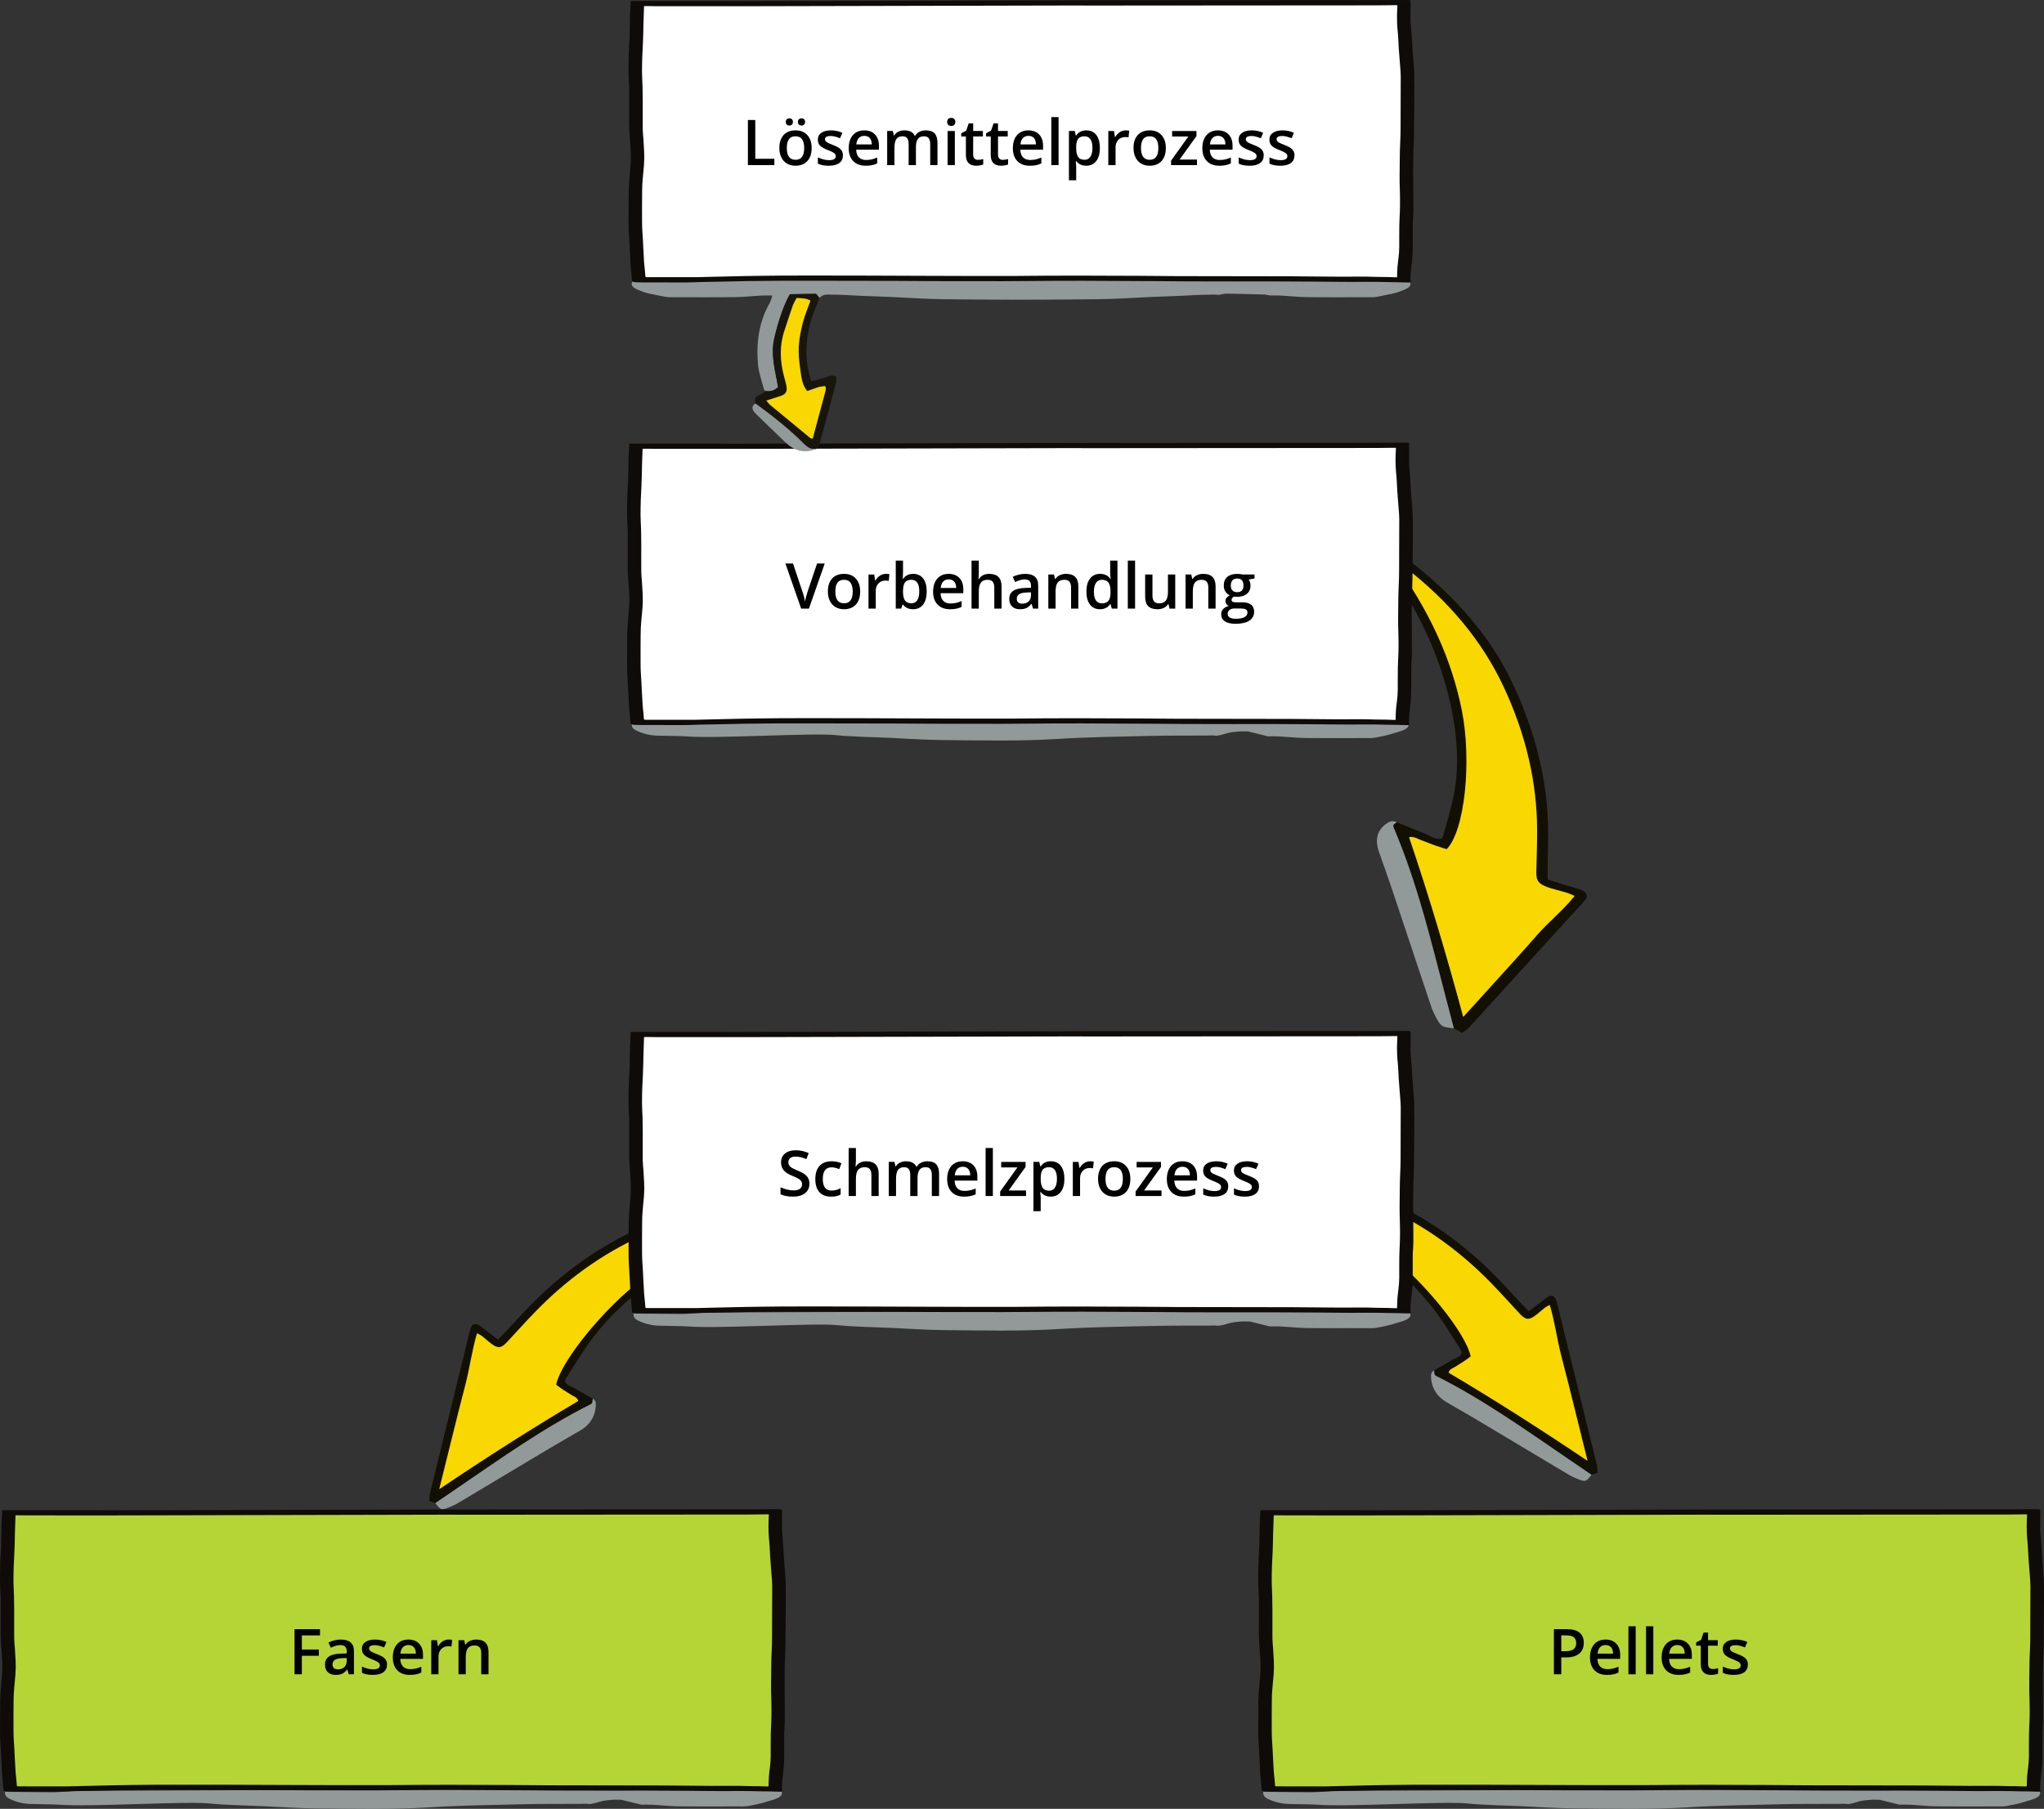 <?xml version="1.0" encoding="UTF-8"?>
<svg id="Ebene_2" data-name="Ebene 2" xmlns="http://www.w3.org/2000/svg" width="776.194" height="687.031" viewBox="0 0 776.194 687.031">
  <rect x="0" y="0" width="776.194" height="687.031" fill="#333333" stroke="none"/>
  <defs>
    <style>
      .cls-1 {
        fill: #f9d801;
      }

      .cls-2 {
        fill: #fff;
      }

      .cls-3 {
        fill: #929999;
      }

      .cls-4 {
        fill: #b5d536;
      }

      .cls-5 {
        fill: #121004;
      }

      .cls-6 {
        fill: #18150c;
      }

      .cls-7 {
        fill: #0e0b09;
      }
    </style>
  </defs>
  <g id="Ebene_1-2" data-name="Ebene 1">
    <g>
      <g>
        <path class="cls-5" d="M519.244,202.925c1.328-.278,2.568,.305,3.736,1.097,22.709,15.398,40.527,32.993,50.785,54.218,9.53,19.721,14.072,39.022,14.147,58.028,.018,4.525-.155,9.008-.221,13.515-.019,1.317,.029,2.65,.05,4.273,2.755,.862,5.315,1.669,7.877,2.461,1.313,.406,2.646,.719,3.943,1.185,2.905,1.043,3.774,2.385,2.387,4.126-1.813,2.276-3.939,4.361-5.92,6.536-9.356,10.272-18.709,20.547-28.063,30.821-3.411,3.746-6.801,7.507-10.258,11.222-.65,.698-1.571,1.216-2.493,1.912-1.18-.659-2.155-1.204-3.13-1.749-.95-3.649-1.894-7.297-2.85-10.946-5.707-21.782-10.76-43.545-20.048-65.437-.473-1.115,.64-1.354,1.216-1.891,3.669,1.488,7.338,2.976,11.006,4.463,1.829,.888,3.613,2.019,5.546,1.89,.375-.256,.834-.379,.907-.646,1.438-5.258,3.122-10.436,4.177-15.822,2.548-13.005,1.071-26.773-2.78-40.963-4.588-16.903-12.793-33.39-25.16-49.423-1.524-1.976-2.979-3.975-4.547-5.936-.916-1.146-.624-2.024-.307-2.935Zm36.41,183.327c4.608-5.077,9.23-10.145,13.822-15.233,4.712-5.221,9.466-10.415,14.068-15.708,4.446-5.114,9.998-9.493,14.41-15.029-1.341-.551-2.136-.956-2.953-1.199-1.975-.587-3.967-1.05-5.939-1.651-4.561-1.391-5.721-2.624-5.667-6.019,.088-5.516,.354-10.992,.312-16.536-.132-17.663-4.122-35.624-12.695-53.961-8.026-17.169-20.61-32.609-38.374-46.16-.718-.548-1.687-.884-3.647-1.884,14.045,19.213,22.325,37.87,26.126,56.866,3.862,19.305,1.141,45.858-5.756,52.807-1.399-.45-2.916-.897-4.413-1.429-1.738-.618-3.45-1.347-5.19-1.96-1.413-.498-2.798-1.564-4.675-1.184,7.704,22.681,14.391,45.301,20.572,68.279Z"/>
        <path class="cls-3" d="M530.401,312.297c-.576,.537-1.688,.777-1.216,1.891,9.289,21.892,14.342,43.655,20.048,65.437,.956,3.649,1.9,7.297,2.85,10.946-4.393-.476-4.794-.624-6.356-3.383-.964-1.703-1.765-3.459-2.346-5.188-4.973-14.798-9.86-29.596-14.818-44.394-1.575-4.702-3.312-9.406-4.934-14.109-1.619-4.696-.66-8.428,3.311-10.975,.891-.571,1.958-.936,3.461-.224Z"/>
        <path class="cls-1" d="M555.654,386.252c-6.181-22.977-12.868-45.598-20.572-68.279,1.877-.38,3.262,.686,4.675,1.184,1.74,.613,3.451,1.341,5.19,1.96,1.497,.532,3.014,.979,4.413,1.429,6.896-6.949,9.618-33.502,5.756-52.807-3.801-18.996-12.081-37.652-26.126-56.866,1.961,1,2.929,1.337,3.647,1.884,17.764,13.551,30.348,28.992,38.374,46.16,8.572,18.337,12.562,36.298,12.695,53.961,.042,5.543-.224,11.02-.312,16.536-.054,3.395,1.106,4.627,5.667,6.019,1.972,.602,3.965,1.064,5.939,1.651,.817,.243,1.612,.647,2.953,1.199-4.412,5.536-9.964,9.915-14.41,15.029-4.601,5.293-9.356,10.487-14.068,15.708-4.591,5.088-9.213,10.156-13.822,15.233Z"/>
      </g>
      <g>
        <path class="cls-5" d="M468.269,452.636c.318-1.058,1.17-1.467,2.132-1.686,18.716-4.249,37.036-3.794,54.897,4.094,16.595,7.329,31.033,17.629,43.591,30.642,2.99,3.098,5.88,6.292,8.827,9.433,.861,.918,1.758,1.802,2.836,2.904,1.607-1.207,3.105-2.324,4.593-3.454,.763-.579,1.472-1.234,2.268-1.761,1.783-1.181,2.995-.826,3.62,1.277,.817,2.749,1.39,5.57,2.076,8.358,3.244,13.171,6.49,26.341,9.735,39.512,1.183,4.803,2.384,9.601,3.53,14.413,.215,.904,.209,1.861,.321,2.943-.88,.318-1.607,.58-2.333,.842-2.764-1.887-5.525-3.778-8.291-5.662-16.512-11.243-32.765-22.9-50.701-31.88-.913-.457-.651-1.349-.788-2.094,2.365-1.374,4.729-2.747,7.094-4.121,1.275-.584,2.694-.972,3.338-2.323-.027-.42,.065-.805-.084-1.036-2.924-4.553-5.703-9.212-8.855-13.602-7.613-10.602-17.246-19.1-28.054-26.338-12.874-8.621-26.837-14.593-42.072-17.535-1.878-.363-3.744-.787-5.628-1.11-1.101-.189-1.57-.984-2.051-1.816Zm134.593,102.217c-1.609-6.499-3.207-13.001-4.83-19.497-1.665-6.666-3.296-13.341-5.05-19.984-1.695-6.418-2.488-13.054-4.473-19.74-.869,.497-1.436,.739-1.904,1.105-1.132,.886-2.188,1.87-3.328,2.744-2.638,2.023-3.888,1.934-6.105-.435-3.603-3.848-7.113-7.786-10.784-11.569-11.695-12.053-25.041-21.792-40.362-28.795-14.346-6.557-29.271-8.951-44.904-6.662-.632,.093-1.219,.494-2.618,1.087,17.963,4.032,33.386,11.446,47.343,22.019,14.184,10.745,30.663,30.773,32.643,40.053-.824,.605-1.691,1.288-2.606,1.9-1.063,.711-2.189,1.328-3.249,2.043-.861,.581-2.086,.753-2.544,2.24,17.858,10.557,35.293,21.735,52.772,33.49Z"/>
        <path class="cls-3" d="M544.581,520.518c.137,.745-.125,1.637,.788,2.094,17.936,8.98,34.189,20.636,50.701,31.88,2.766,1.883,5.527,3.774,8.291,5.662-1.97,2.542-2.219,2.702-4.628,1.826-1.486-.541-2.946-1.225-4.305-2.034-11.632-6.922-23.23-13.901-34.856-20.833-3.694-2.203-7.45-4.301-11.162-6.474-3.706-2.17-5.805-5.362-5.987-9.706-.041-.974,.121-1.922,1.157-2.414Z"/>
        <path class="cls-1" d="M602.861,554.853c-17.479-11.755-34.914-22.934-52.772-33.49,.458-1.487,1.682-1.659,2.544-2.24,1.06-.715,2.186-1.332,3.249-2.043,.915-.612,1.782-1.296,2.606-1.9-1.98-9.28-18.459-29.307-32.643-40.053-13.957-10.573-29.379-17.987-47.343-22.019,1.399-.593,1.986-.995,2.618-1.087,15.633-2.289,30.558,.104,44.904,6.662,15.322,7.003,28.668,16.742,40.362,28.795,3.67,3.783,7.181,7.72,10.784,11.569,2.218,2.369,3.468,2.458,6.105,.435,1.14-.875,2.197-1.858,3.328-2.744,.468-.367,1.035-.608,1.904-1.105,1.986,6.686,2.779,13.322,4.473,19.74,1.754,6.643,3.385,13.318,5.05,19.984,1.623,6.496,3.221,12.998,4.83,19.497Z"/>
      </g>
      <g>
        <path class="cls-5" d="M301.4,463.389c-.318-1.058-1.17-1.467-2.132-1.686-18.716-4.249-37.036-3.794-54.897,4.094-16.595,7.329-31.033,17.629-43.591,30.642-2.99,3.098-5.88,6.292-8.827,9.433-.861,.918-1.758,1.802-2.836,2.904-1.607-1.207-3.105-2.324-4.593-3.454-.763-.579-1.472-1.234-2.268-1.761-1.783-1.181-2.995-.826-3.62,1.277-.817,2.749-1.39,5.57-2.076,8.358-3.244,13.171-6.49,26.341-9.735,39.512-1.183,4.803-2.384,9.601-3.53,14.413-.215,.904-.209,1.861-.321,2.943,.88,.318,1.607,.58,2.333,.842,2.764-1.887,5.525-3.778,8.291-5.662,16.512-11.243,32.765-22.9,50.701-31.88,.913-.457,.651-1.349,.788-2.094-2.365-1.374-4.729-2.747-7.094-4.121-1.275-.584-2.694-.972-3.338-2.323,.027-.42-.065-.805,.084-1.036,2.924-4.553,5.703-9.212,8.855-13.602,7.613-10.602,17.246-19.1,28.054-26.338,12.874-8.621,26.837-14.593,42.072-17.535,1.878-.363,3.744-.787,5.628-1.11,1.101-.189,1.57-.984,2.051-1.816Zm-134.593,102.217c1.609-6.499,3.207-13.001,4.83-19.497,1.665-6.666,3.296-13.341,5.05-19.984,1.695-6.418,2.488-13.054,4.473-19.74,.869,.497,1.436,.739,1.904,1.105,1.132,.886,2.188,1.87,3.328,2.744,2.638,2.023,3.888,1.934,6.105-.435,3.603-3.848,7.113-7.786,10.784-11.569,11.695-12.053,25.041-21.792,40.362-28.795,14.346-6.557,29.271-8.951,44.904-6.662,.632,.093,1.219,.494,2.618,1.087-17.963,4.032-33.386,11.446-47.343,22.019-14.184,10.745-30.663,30.773-32.643,40.053,.824,.605,1.691,1.288,2.606,1.9,1.063,.711,2.189,1.328,3.249,2.043,.861,.581,2.086,.753,2.544,2.24-17.858,10.557-35.293,21.735-52.772,33.49Z"/>
        <path class="cls-3" d="M225.087,531.27c-.137,.745,.125,1.637-.788,2.094-17.936,8.98-34.189,20.636-50.701,31.88-2.766,1.883-5.527,3.774-8.291,5.662,1.97,2.542,2.219,2.702,4.628,1.826,1.486-.541,2.946-1.225,4.305-2.034,11.632-6.922,23.23-13.901,34.856-20.833,3.694-2.203,7.45-4.301,11.162-6.474,3.706-2.17,5.805-5.362,5.987-9.706,.041-.974-.121-1.922-1.157-2.414Z"/>
        <path class="cls-1" d="M166.807,565.606c17.479-11.755,34.914-22.934,52.772-33.49-.458-1.487-1.682-1.659-2.544-2.24-1.06-.715-2.186-1.332-3.249-2.043-.915-.612-1.782-1.296-2.606-1.9,1.98-9.28,18.459-29.307,32.643-40.053,13.957-10.573,29.379-17.987,47.343-22.019-1.399-.593-1.986-.995-2.618-1.087-15.633-2.289-30.558,.104-44.904,6.662-15.322,7.003-28.668,16.742-40.362,28.795-3.67,3.783-7.181,7.72-10.784,11.569-2.218,2.369-3.468,2.458-6.105,.435-1.14-.875-2.197-1.858-3.328-2.744-.468-.367-1.035-.608-1.904-1.105-1.986,6.686-2.779,13.322-4.473,19.74-1.754,6.643-3.385,13.318-5.05,19.984-1.623,6.496-3.221,12.998-4.83,19.497Z"/>
      </g>
      <g>
        <g>
          <path class="cls-3" d="M474.66,501.928c-1.21,0-2.469-.09-3.709,.023-1.576,.144-3.194,.275-4.679,.763-.762,.25-3.197,.946-3.911,.821-1.085-.191-2.228-.059-3.346-.053-7.188,.036-14.379-.032-21.564,.139-11.808,.281-23.631,.43-35.415,1.163-14.532,.903-29.054,.531-43.58,.412-6.698-.055-13.394-.543-20.09-.851-6.853-.315-13.734-.365-20.552-1.048-8.779-.879-44.907,1.419-56.55,.505-2.387-.187-8.79-.182-11.184-.286-2.745-.119-5.368-.756-7.832-1.976-1.063-.526-1.818-1.305-1.651-2.632,4.147,.046,16.441,.159,16.441,.159,3.99,.135,8.383-.51,12.367-.541,8.473-.065,123.237-.491,174.413-.658,22.071-.072,44.143,.164,66.214,.212,7.034,.015,18.094,.075,25.129,.007,.127,.292,.28,.576,.378,.877,.709,2.181-3.517,2.972-5.39,3.596-2.4,.801-4.916,1.288-7.412,1.748-1.241,.229-2.549,.122-3.826,.125-7.508,.012-15.017,.078-22.524-.014-3.343-.041-6.681-.428-10.024-.613-1.258-.07-2.523-.011-4.149-.011"/>
          <path class="cls-7" d="M536.832,415.989c-.189-1.959-.315-3.919-.451-5.879-.115-1.651-.198-3.303-.304-4.955-.07-1.034-.147-2.068-.231-3.102-.068-.833-.209-1.664-.215-2.499-.016-2.193,.027-4.387,.04-6.58,.002-.356-.036-.711-.042-1.066-.011-.111-.094-.214-.23-.288l.004-.001c-.229-.013-.457-.035-.686-.039-2.591-.036-5.181-.04-7.771,.021-.248,.024-114.456,.052-114.706,.066-.198,.011-.401-.006-.598,.005l-134.171,.318c-.06-.014-.122-.025-.186-.031-2.305-.009-34.844-.018-37.148-.026-.086-.001-.173,.002-.259,.007-.374,.025-.541,.128-.412,.31,.089,.145,.113,.302,.071,.455-.034,.231-.088,.461-.1,.693-.067,1.343-.146,2.686-.18,4.031-.073,2.889-.121,5.777-.18,8.666-.002,.077-.007,.155-.011,.232-.095,1.714-.23,3.427-.279,5.142-.099,3.46-.166,6.921-.023,10.381,.053,1.282,.166,2.564,.172,3.845,.008,3.661,.002,7.322-.018,10.984-.011,2.039,.004,4.079,.155,6.117,.117,1.59,.264,3.179,.371,4.769,.144,1.942,.171,3.892,.081,5.838-.055,1.034-.171,2.068-.257,3.102-.079,.972-.165,1.942-.233,2.917-.107,1.528-.265,3.056-.286,4.585-.052,3.723-.023,7.447-.052,11.17-.022,2.798,.126,5.591,.312,8.387,.178,2.717,.283,5.435,.423,8.153,.014,.278,.037,.556,.063,.834,.104,1.079,.214,2.159,.314,3.239,.066,.71,.115,1.42,.178,2.129,.019,.171,.048,.34,.086,.507,.025,.125,.22,.122,.385,.139,.356,.132,.766,.201,1.184,.198,.978,.004,1.957,.055,2.935,.057,5.417,.006,10.833,.009,16.249,.009,.576,0,1.152-.015,1.727-.034,1.236-.04,2.47-.1,3.707-.129,2.187-.05,4.376-.082,6.564-.122,.288-.005,.576-.008,.864-.014,3.396-.075,6.791-.172,10.189-.221,4.349-.065,8.698-.105,13.047-.12,5.042-.018,10.084-.001,15.126,.006,9.336,.005,18.671,.021,28.005,.046,5.128,.014,10.256,.073,15.384,.086,8.413,.016,16.826,.024,25.239,.026,2.65,0,5.299-.029,7.951-.048,3.947-.028,7.893-.072,11.84-.086,7.26-.034,14.521-.021,21.781,.037,5.646,.045,11.294,.045,16.94,.076,3.774,.021,7.548,.074,11.322,.088,6.108,.026,12.216,.037,18.324,.033,9.911-.006,19.822-.045,29.733,.062,2.852,.031,5.705,.024,8.556,.075,4.005,.072,8.008,.043,12.012,.006,1.497-.014,2.995,.007,4.492,.026,2.303,.029,4.6,.154,6.907,.122,.431-.006,.863,.02,1.294,.032,.977,.027,1.954,.056,2.93,.079,.202,.004,.403-.005,.602-.025,.347-.033,.478-.153,.408-.334-.083-.161-.137-.328-.159-.496-.001-.788-.003-1.576,.049-2.364,.063-.941,.177-1.881,.274-2.822,.069-.663,.136-1.326,.222-1.989,.197-1.458,.299-2.927,.308-4.398,.004-3.152,.01-6.303,.019-9.454,.001-.402,.01-.804,.03-1.205,.066-1.297,.189-2.592,.199-3.891,.019-2.595-.021-5.189-.038-7.785-.016-2.502-.046-5.004-.046-7.508-.001-2.009,.01-4.017,.061-6.025,.06-2.394,.21-4.787,.246-7.181,.072-4.835,.096-9.67,.134-14.505,.01-1.36,.011-2.72,.004-4.08-.016-2.935,.043-5.87-.239-8.803h0Z"/>
          <path class="cls-2" d="M531.875,434.502c-.02,3.735,.043,7.471-.161,11.206-.117,2.129-.148,4.26-.162,6.39-.025,3.916-.15,7.83,.031,11.747,.097,2.084,.048,4.17,.053,6.256,.002,.63-.03,1.26-.055,1.891-.07,1.755-.18,3.508-.206,5.264-.039,2.686-.023,5.371-.023,8.057-.013,1.474-.117,2.945-.311,4.406-.145,1.167-.301,2.335-.384,3.504-.084,1.184-.085,2.369-.126,3.554-.001,.024-.055,.048-.103,.088-.283,0-.587,.009-.888-.002-1.87-.069-3.739-.143-5.615-.12-.363,.004-.729-.004-1.09-.02-2.485-.106-4.975-.117-7.466-.101-4.421,.03-8.84,.042-13.261-.03-3.775-.061-7.553-.08-11.331-.092-6.744-.011-13.487-.021-20.23-.031-7.779-.011-15.558-.009-23.337-.037-5.12-.018-10.239-.086-15.36-.119-3.386-.021-6.772-.009-10.157-.029-8.282-.056-16.565-.059-24.847-.009-3.637,.021-7.275,.089-10.911,.09-11.444,.004-22.889,.036-34.333-.045-8.729-.062-17.46-.073-26.19-.096-5.904-.008-11.808-.013-17.712-.014-3.47-.001-6.939-.002-10.409,.015-2.685,.013-5.371,.052-8.056,.086-2.294,.025-4.587,.06-6.88,.103-2.125,.04-4.25,.098-6.373,.147-2.432,.053-4.864,.108-7.295,.166-1.369,.032-2.738,.1-4.107,.103-4.953,.013-9.905,.005-14.858,.003-1.288,0-2.575-.004-3.862-.011-.254,.03-.518-.004-.731-.094-.021-.054-.036-.109-.045-.165-.064-.764-.117-1.529-.189-2.293-.097-1.034-.24-2.066-.308-3.1-.126-1.918-.213-3.838-.314-5.758-.044-.84-.077-1.68-.122-2.519-.112-2.114-.303-4.227-.327-6.343-.045-3.991-.002-7.982,.018-11.973,.009-1.77,.071-3.54,.247-5.309,.164-1.618,.312-3.236,.446-4.854,.141-1.782,.164-3.57,.07-5.355-.079-1.531-.168-3.06-.267-4.588-.081-1.259-.249-2.518-.26-3.777-.031-3.526,.009-7.051,.001-10.577-.003-1.89-.029-3.78-.079-5.671-.05-1.86-.203-3.72-.203-5.579-.002-3.705,.142-7.41,.357-11.114,.137-2.354,.123-4.71,.191-7.065,.067-2.146,.138-4.291,.213-6.436,.004-.128-.068-.272,.122-.379,.742,0,1.468-.005,2.193,.002,.755,.007,1.51,.025,2.265,.038,.722,.013,30.805,.025,31.524,.009l130.264-.287c.164,.016,.329,.026,.495,.031,.329-.027,111.327-.074,111.656-.078,2.349-.029,4.699-.054,7.049-.076,.174,.006,.348,.019,.519,.038,0,.212,.01,.406-.002,.597-.19,2.727-.184,5.463,.017,8.189,.099,1.169,.248,2.337,.294,3.506,.109,2.805,.308,5.607,.547,8.41,.075,.884,.149,1.768,.208,2.653,.082,1.229,.209,2.458,.211,3.688,.008,4.636-.024,9.271-.048,13.908h0Z"/>
        </g>
        <g>
          <path d="M307.365,449.611c0,1.523-.551,2.719-1.652,3.586s-2.621,1.301-4.559,1.301-3.523-.301-4.758-.902v-2.648c.781,.367,1.611,.656,2.49,.867s1.697,.316,2.455,.316c1.109,0,1.928-.211,2.455-.633s.791-.988,.791-1.699c0-.641-.242-1.184-.727-1.629s-1.484-.973-3-1.582c-1.562-.633-2.664-1.355-3.305-2.168s-.961-1.789-.961-2.93c0-1.43,.508-2.555,1.523-3.375s2.379-1.23,4.09-1.23c1.641,0,3.273,.359,4.898,1.078l-.891,2.285c-1.523-.641-2.883-.961-4.078-.961-.906,0-1.594,.197-2.062,.592s-.703,.916-.703,1.565c0,.445,.094,.826,.281,1.143s.496,.615,.926,.896,1.203,.652,2.32,1.113c1.258,.523,2.18,1.012,2.766,1.465s1.016,.965,1.289,1.535,.41,1.242,.41,2.016Z"/>
          <path d="M315.615,454.498c-1.961,0-3.451-.572-4.471-1.717s-1.529-2.787-1.529-4.928c0-2.18,.533-3.856,1.6-5.027s2.607-1.758,4.623-1.758c1.367,0,2.598,.254,3.691,.762l-.832,2.215c-1.164-.453-2.125-.68-2.883-.68-2.242,0-3.363,1.488-3.363,4.465,0,1.453,.279,2.545,.838,3.275s1.377,1.096,2.455,1.096c1.227,0,2.387-.305,3.481-.914v2.402c-.492,.289-1.018,.496-1.576,.621s-1.236,.188-2.033,.188Z"/>
          <path d="M333.674,454.264h-2.766v-7.969c0-1-.201-1.746-.604-2.238s-1.041-.738-1.916-.738c-1.156,0-2.006,.346-2.549,1.037s-.815,1.85-.815,3.475v6.434h-2.754v-18.234h2.754v4.629c0,.742-.047,1.535-.141,2.379h.176c.375-.625,.896-1.109,1.565-1.453s1.447-.516,2.338-.516c3.141,0,4.711,1.582,4.711,4.746v8.449Z"/>
          <path d="M348.428,454.264h-2.766v-7.992c0-.992-.188-1.732-.562-2.221s-.961-.732-1.758-.732c-1.062,0-1.842,.346-2.338,1.037s-.744,1.842-.744,3.451v6.457h-2.754v-12.961h2.156l.387,1.699h.141c.359-.617,.881-1.094,1.565-1.43s1.435-.504,2.256-.504c1.992,0,3.312,.68,3.961,2.039h.188c.383-.641,.922-1.141,1.617-1.5s1.492-.539,2.391-.539c1.547,0,2.674,.391,3.381,1.172s1.06,1.973,1.06,3.574v8.449h-2.754v-7.992c0-.992-.19-1.732-.568-2.221s-.967-.732-1.764-.732c-1.07,0-1.853,.334-2.35,1.002s-.744,1.693-.744,3.076v6.867Z"/>
          <path d="M366.111,454.498c-2.016,0-3.592-.588-4.729-1.764s-1.705-2.795-1.705-4.857c0-2.117,.527-3.781,1.582-4.992s2.504-1.816,4.348-1.816c1.711,0,3.062,.519,4.055,1.559s1.488,2.469,1.488,4.289v1.488h-8.637c.039,1.258,.379,2.225,1.02,2.9s1.543,1.014,2.707,1.014c.766,0,1.478-.072,2.139-.217s1.369-.385,2.127-.721v2.238c-.672,.32-1.352,.547-2.039,.68s-1.473,.199-2.356,.199Zm-.504-11.344c-.875,0-1.576,.277-2.103,.832s-.842,1.363-.943,2.426h5.883c-.016-1.07-.273-1.881-.773-2.432s-1.188-.826-2.062-.826Z"/>
          <path d="M377.033,454.264h-2.754v-18.234h2.754v18.234Z"/>
          <path d="M389.631,454.264h-9.832v-1.699l6.551-9.152h-6.152v-2.109h9.246v1.922l-6.41,8.93h6.598v2.109Z"/>
          <path d="M399.017,454.498c-1.641,0-2.914-.59-3.82-1.77h-.164c.109,1.094,.164,1.758,.164,1.992v5.309h-2.754v-18.727h2.227c.062,.242,.191,.82,.387,1.734h.141c.859-1.312,2.148-1.969,3.867-1.969,1.617,0,2.877,.586,3.779,1.758s1.353,2.816,1.353,4.934-.459,3.769-1.377,4.957-2.186,1.781-3.803,1.781Zm-.668-11.18c-1.094,0-1.893,.32-2.397,.961s-.756,1.664-.756,3.07v.41c0,1.578,.25,2.721,.75,3.428s1.316,1.06,2.449,1.06c.953,0,1.688-.391,2.203-1.172s.773-1.895,.773-3.34c0-1.453-.256-2.553-.768-3.299s-1.264-1.119-2.256-1.119Z"/>
          <path d="M413.971,441.069c.555,0,1.012,.039,1.371,.117l-.27,2.566c-.391-.094-.797-.141-1.219-.141-1.102,0-1.994,.359-2.678,1.078s-1.025,1.652-1.025,2.801v6.773h-2.754v-12.961h2.156l.363,2.285h.141c.43-.773,.99-1.387,1.682-1.84s1.435-.68,2.232-.68Z"/>
          <path d="M429.24,447.76c0,2.117-.543,3.769-1.629,4.957s-2.598,1.781-4.535,1.781c-1.211,0-2.281-.273-3.211-.82s-1.645-1.332-2.144-2.356-.75-2.211-.75-3.562c0-2.102,.539-3.742,1.617-4.922s2.598-1.77,4.559-1.77c1.875,0,3.359,.604,4.453,1.81s1.641,2.834,1.641,4.881Zm-9.434,0c0,2.992,1.105,4.488,3.316,4.488,2.188,0,3.281-1.496,3.281-4.488,0-2.961-1.102-4.441-3.305-4.441-1.156,0-1.994,.383-2.514,1.148s-.779,1.863-.779,3.293Z"/>
          <path d="M441.064,454.264h-9.832v-1.699l6.551-9.152h-6.152v-2.109h9.246v1.922l-6.41,8.93h6.598v2.109Z"/>
          <path d="M449.537,454.498c-2.016,0-3.592-.588-4.729-1.764s-1.705-2.795-1.705-4.857c0-2.117,.527-3.781,1.582-4.992s2.504-1.816,4.348-1.816c1.711,0,3.062,.519,4.055,1.559s1.488,2.469,1.488,4.289v1.488h-8.637c.039,1.258,.379,2.225,1.02,2.9s1.543,1.014,2.707,1.014c.766,0,1.478-.072,2.139-.217s1.369-.385,2.127-.721v2.238c-.672,.32-1.352,.547-2.039,.68s-1.473,.199-2.356,.199Zm-.504-11.344c-.875,0-1.576,.277-2.103,.832s-.842,1.363-.943,2.426h5.883c-.016-1.07-.273-1.881-.773-2.432s-1.188-.826-2.062-.826Z"/>
          <path d="M466.412,450.572c0,1.266-.461,2.236-1.383,2.912s-2.242,1.014-3.961,1.014c-1.727,0-3.113-.262-4.16-.785v-2.379c1.523,.703,2.941,1.055,4.254,1.055,1.695,0,2.543-.512,2.543-1.535,0-.328-.094-.602-.281-.82s-.496-.445-.926-.68-1.027-.5-1.793-.797c-1.492-.578-2.502-1.156-3.029-1.734s-.791-1.328-.791-2.25c0-1.109,.447-1.971,1.342-2.584s2.111-.92,3.65-.92c1.523,0,2.965,.309,4.324,.926l-.891,2.074c-1.398-.578-2.574-.867-3.527-.867-1.453,0-2.18,.414-2.18,1.242,0,.406,.19,.75,.568,1.031s1.205,.668,2.478,1.16c1.07,.414,1.848,.793,2.332,1.137s.844,.74,1.078,1.19,.352,.986,.352,1.611Z"/>
          <path d="M478.096,450.572c0,1.266-.461,2.236-1.383,2.912s-2.242,1.014-3.961,1.014c-1.727,0-3.113-.262-4.16-.785v-2.379c1.523,.703,2.941,1.055,4.254,1.055,1.695,0,2.543-.512,2.543-1.535,0-.328-.094-.602-.281-.82s-.496-.445-.926-.68-1.027-.5-1.793-.797c-1.492-.578-2.502-1.156-3.029-1.734s-.791-1.328-.791-2.25c0-1.109,.447-1.971,1.342-2.584s2.111-.92,3.65-.92c1.523,0,2.965,.309,4.324,.926l-.891,2.074c-1.398-.578-2.574-.867-3.527-.867-1.453,0-2.18,.414-2.18,1.242,0,.406,.19,.75,.568,1.031s1.205,.668,2.478,1.16c1.07,.414,1.848,.793,2.332,1.137s.844,.74,1.078,1.19,.352,.986,.352,1.611Z"/>
        </g>
      </g>
      <g>
        <path class="cls-3" d="M473.964,277.816c-1.21,0-2.469-.09-3.709,.023-1.576,.144-3.194,.275-4.679,.763-.762,.25-3.197,.946-3.911,.821-1.085-.191-2.228-.059-3.346-.053-7.188,.036-14.379-.032-21.564,.139-11.808,.281-23.631,.43-35.415,1.163-14.532,.903-29.054,.531-43.58,.412-6.698-.055-13.394-.543-20.09-.851-6.853-.315-13.734-.365-20.552-1.048-8.779-.879-44.907,1.419-56.55,.505-2.387-.187-8.79-.182-11.184-.286-2.745-.119-5.368-.756-7.832-1.976-1.063-.526-1.818-1.305-1.651-2.632,4.147,.046,16.441,.159,16.441,.159,3.99,.135,8.383-.51,12.367-.541,8.473-.065,123.237-.491,174.413-.658,22.071-.072,44.143,.164,66.214,.212,7.034,.015,18.094,.075,25.129,.007,.127,.292,.28,.576,.378,.877,.709,2.181-3.517,2.972-5.39,3.596-2.4,.801-4.916,1.288-7.412,1.748-1.241,.229-2.549,.122-3.826,.125-7.508,.012-15.017,.078-22.524-.014-3.343-.041-6.681-.428-10.024-.613-1.258-.07-2.523-.011-4.149-.011"/>
        <path class="cls-7" d="M536.273,192.549c-.189-1.959-.315-3.919-.451-5.879-.115-1.651-.198-3.303-.304-4.955-.07-1.034-.147-2.068-.231-3.102-.068-.833-.209-1.664-.215-2.499-.016-2.193,.027-4.387,.04-6.58,.002-.356-.036-.711-.042-1.066-.011-.111-.094-.214-.23-.288l.004-.001c-.229-.013-.457-.035-.686-.039-2.591-.036-5.181-.04-7.771,.021-.248,.024-114.456,.052-114.706,.066-.198,.011-.401-.006-.598,.005l-134.171,.318c-.06-.014-.122-.025-.186-.031-2.305-.009-34.844-.018-37.148-.026-.086-.001-.173,.002-.259,.007-.374,.025-.541,.128-.412,.31,.089,.145,.113,.302,.071,.455-.034,.231-.088,.461-.1,.693-.067,1.343-.146,2.686-.18,4.031-.073,2.889-.121,5.777-.18,8.666-.002,.077-.007,.155-.011,.232-.095,1.714-.23,3.427-.279,5.142-.099,3.46-.166,6.921-.023,10.381,.053,1.282,.166,2.564,.172,3.845,.008,3.661,.002,7.322-.018,10.984-.011,2.039,.004,4.079,.155,6.117,.117,1.59,.264,3.179,.371,4.769,.144,1.942,.171,3.892,.081,5.838-.055,1.034-.171,2.068-.257,3.102-.079,.972-.165,1.942-.233,2.917-.107,1.528-.265,3.056-.286,4.585-.052,3.723-.023,7.447-.052,11.17-.022,2.798,.126,5.591,.312,8.387,.178,2.717,.283,5.435,.423,8.153,.014,.278,.037,.556,.063,.834,.104,1.079,.214,2.159,.314,3.239,.066,.71,.115,1.42,.178,2.129,.019,.171,.048,.34,.086,.507,.025,.125,.22,.122,.385,.139,.356,.132,.766,.201,1.184,.198,.978,.004,1.957,.055,2.935,.057,5.417,.006,10.833,.009,16.249,.009,.576,0,1.152-.015,1.727-.034,1.236-.04,2.47-.1,3.707-.129,2.187-.05,4.376-.082,6.564-.122,.288-.005,.576-.008,.864-.014,3.396-.075,6.791-.172,10.189-.221,4.349-.065,8.698-.105,13.047-.12,5.042-.018,10.084-.001,15.126,.006,9.336,.005,18.671,.021,28.005,.046,5.128,.014,10.256,.073,15.384,.086,8.413,.016,16.826,.024,25.239,.026,2.65,0,5.299-.029,7.951-.048,3.947-.028,7.893-.072,11.84-.086,7.26-.034,14.521-.021,21.781,.037,5.646,.045,11.294,.045,16.94,.076,3.774,.021,7.548,.074,11.322,.088,6.108,.026,12.216,.037,18.324,.033,9.911-.006,19.822-.045,29.733,.062,2.852,.031,5.705,.024,8.556,.075,4.005,.072,8.008,.043,12.012,.006,1.497-.014,2.995,.007,4.492,.026,2.303,.029,4.6,.154,6.907,.122,.431-.006,.863,.02,1.294,.032,.977,.027,1.954,.056,2.93,.079,.202,.004,.403-.005,.602-.025,.347-.033,.478-.153,.408-.334-.083-.161-.137-.328-.159-.496-.001-.788-.003-1.576,.049-2.364,.063-.941,.177-1.881,.274-2.822,.069-.663,.136-1.326,.222-1.989,.197-1.458,.299-2.927,.308-4.398,.004-3.152,.01-6.303,.019-9.454,.001-.402,.01-.804,.03-1.205,.066-1.297,.189-2.592,.199-3.891,.019-2.595-.021-5.189-.038-7.785-.016-2.502-.046-5.004-.046-7.508-.001-2.009,.01-4.017,.061-6.025,.06-2.394,.21-4.787,.246-7.181,.072-4.835,.096-9.67,.134-14.505,.01-1.36,.011-2.72,.004-4.08-.016-2.935,.043-5.87-.239-8.803h0Z"/>
        <path class="cls-2" d="M531.316,211.062c-.02,3.735,.043,7.471-.161,11.206-.117,2.129-.148,4.26-.162,6.39-.025,3.916-.15,7.83,.031,11.747,.097,2.084,.048,4.17,.053,6.256,.002,.63-.03,1.26-.055,1.891-.07,1.755-.18,3.508-.206,5.264-.039,2.686-.023,5.371-.023,8.057-.013,1.474-.117,2.945-.311,4.406-.145,1.167-.301,2.335-.384,3.504-.084,1.184-.085,2.369-.126,3.554-.001,.024-.055,.048-.103,.088-.283,0-.587,.009-.888-.002-1.87-.069-3.739-.143-5.615-.12-.363,.004-.729-.004-1.09-.02-2.485-.106-4.975-.117-7.466-.101-4.421,.03-8.84,.042-13.261-.03-3.775-.061-7.553-.08-11.331-.092-6.744-.011-13.487-.021-20.23-.031-7.779-.011-15.558-.009-23.337-.037-5.12-.018-10.239-.086-15.36-.119-3.386-.021-6.772-.009-10.157-.029-8.282-.056-16.565-.059-24.847-.009-3.637,.021-7.275,.089-10.911,.09-11.444,.004-22.889,.036-34.333-.045-8.729-.062-17.46-.073-26.19-.096-5.904-.008-11.808-.013-17.712-.014-3.47-.001-6.939-.002-10.409,.015-2.685,.013-5.371,.052-8.056,.086-2.294,.025-4.587,.06-6.88,.103-2.125,.04-4.25,.098-6.373,.147-2.432,.053-4.864,.108-7.295,.166-1.369,.032-2.738,.1-4.107,.103-4.953,.013-9.905,.005-14.858,.003-1.288,0-2.575-.004-3.862-.011-.254,.03-.518-.004-.731-.094-.021-.054-.036-.109-.045-.165-.064-.764-.117-1.529-.189-2.293-.097-1.034-.24-2.066-.308-3.1-.126-1.918-.213-3.838-.314-5.758-.044-.84-.077-1.68-.122-2.519-.112-2.114-.303-4.227-.327-6.343-.045-3.991-.002-7.982,.018-11.973,.009-1.77,.071-3.54,.247-5.309,.164-1.618,.312-3.236,.446-4.854,.141-1.782,.164-3.57,.07-5.355-.079-1.531-.168-3.06-.267-4.588-.081-1.259-.249-2.518-.26-3.777-.031-3.526,.009-7.051,.001-10.577-.003-1.89-.029-3.78-.079-5.671-.05-1.86-.203-3.72-.203-5.579-.002-3.705,.142-7.41,.357-11.114,.137-2.354,.123-4.71,.191-7.065,.067-2.146,.138-4.291,.213-6.436,.004-.128-.068-.272,.122-.379,.742,0,1.468-.005,2.193,.002,.755,.007,1.51,.025,2.265,.038,.722,.013,30.805,.025,31.524,.009l130.264-.287c.164,.016,.329,.026,.495,.031,.329-.027,111.327-.074,111.656-.078,2.349-.029,4.699-.054,7.049-.076,.174,.006,.348,.019,.519,.038,0,.212,.01,.406-.002,.597-.19,2.727-.184,5.463,.017,8.189,.099,1.169,.248,2.337,.294,3.506,.109,2.805,.308,5.607,.547,8.41,.075,.884,.149,1.768,.208,2.653,.082,1.229,.209,2.458,.211,3.688,.008,4.636-.024,9.271-.048,13.908h0Z"/>
        <g>
          <path d="M310.277,214.026h2.906l-6,17.133h-2.953l-5.977-17.133h2.883l3.574,10.652c.188,.508,.387,1.162,.598,1.963s.348,1.397,.41,1.787c.102-.594,.258-1.281,.469-2.062s.383-1.359,.516-1.734l3.574-10.605Z"/>
          <path d="M326.648,224.655c0,2.117-.543,3.769-1.629,4.957s-2.598,1.781-4.535,1.781c-1.211,0-2.281-.273-3.211-.82s-1.645-1.332-2.144-2.356-.75-2.211-.75-3.562c0-2.102,.539-3.742,1.617-4.922s2.598-1.77,4.559-1.77c1.875,0,3.359,.604,4.453,1.81s1.641,2.834,1.641,4.881Zm-9.434,0c0,2.992,1.105,4.488,3.316,4.488,2.188,0,3.281-1.496,3.281-4.488,0-2.961-1.102-4.441-3.305-4.441-1.156,0-1.994,.383-2.514,1.148s-.779,1.863-.779,3.293Z"/>
          <path d="M336.387,217.963c.555,0,1.012,.039,1.371,.117l-.27,2.566c-.391-.094-.797-.141-1.219-.141-1.102,0-1.994,.359-2.678,1.078s-1.025,1.652-1.025,2.801v6.773h-2.754v-12.961h2.156l.363,2.285h.141c.43-.773,.99-1.387,1.682-1.84s1.435-.68,2.232-.68Z"/>
          <path d="M346.781,217.963c1.617,0,2.877,.586,3.779,1.758s1.353,2.816,1.353,4.934c0,2.125-.457,3.779-1.371,4.963s-2.184,1.775-3.809,1.775c-1.641,0-2.914-.59-3.82-1.77h-.188l-.504,1.535h-2.062v-18.234h2.754v4.336c0,.32-.016,.797-.047,1.43s-.055,1.035-.07,1.207h.117c.875-1.289,2.164-1.934,3.867-1.934Zm-.715,2.25c-1.109,0-1.908,.326-2.397,.979s-.74,1.744-.756,3.275v.188c0,1.578,.25,2.721,.75,3.428s1.316,1.06,2.449,1.06c.977,0,1.717-.387,2.221-1.16s.756-1.891,.756-3.352c0-2.945-1.008-4.418-3.023-4.418Z"/>
          <path d="M360.773,231.393c-2.016,0-3.592-.588-4.729-1.764s-1.705-2.795-1.705-4.857c0-2.117,.527-3.781,1.582-4.992s2.504-1.816,4.348-1.816c1.711,0,3.062,.519,4.055,1.559s1.488,2.469,1.488,4.289v1.488h-8.637c.039,1.258,.379,2.225,1.02,2.9s1.543,1.014,2.707,1.014c.766,0,1.478-.072,2.139-.217s1.369-.385,2.127-.721v2.238c-.672,.32-1.352,.547-2.039,.68s-1.473,.199-2.356,.199Zm-.504-11.344c-.875,0-1.576,.277-2.103,.832s-.842,1.363-.943,2.426h5.883c-.016-1.07-.273-1.881-.773-2.432s-1.188-.826-2.062-.826Z"/>
          <path d="M380.344,231.159h-2.766v-7.969c0-1-.201-1.746-.604-2.238s-1.041-.738-1.916-.738c-1.156,0-2.006,.346-2.549,1.037s-.815,1.85-.815,3.475v6.434h-2.754v-18.234h2.754v4.629c0,.742-.047,1.535-.141,2.379h.176c.375-.625,.896-1.109,1.565-1.453s1.447-.516,2.338-.516c3.141,0,4.711,1.582,4.711,4.746v8.449Z"/>
          <path d="M392.285,231.159l-.551-1.805h-.094c-.625,.789-1.254,1.326-1.887,1.611s-1.445,.428-2.438,.428c-1.273,0-2.268-.344-2.982-1.031s-1.072-1.66-1.072-2.918c0-1.336,.496-2.344,1.488-3.023s2.504-1.051,4.535-1.113l2.238-.07v-.691c0-.828-.193-1.447-.58-1.857s-.986-.615-1.799-.615c-.664,0-1.301,.098-1.91,.293s-1.195,.426-1.758,.691l-.891-1.969c.703-.367,1.473-.646,2.309-.838s1.625-.287,2.367-.287c1.648,0,2.893,.359,3.732,1.078s1.26,1.848,1.26,3.387v8.73h-1.969Zm-4.102-1.875c1,0,1.803-.279,2.408-.838s.908-1.342,.908-2.35v-1.125l-1.664,.07c-1.297,.047-2.24,.264-2.83,.65s-.885,.979-.885,1.775c0,.578,.172,1.025,.516,1.342s.859,.475,1.547,.475Z"/>
          <path d="M409.5,231.159h-2.766v-7.969c0-1-.201-1.746-.604-2.238s-1.041-.738-1.916-.738c-1.164,0-2.016,.344-2.555,1.031s-.809,1.84-.809,3.457v6.457h-2.754v-12.961h2.156l.387,1.699h.141c.391-.617,.945-1.094,1.664-1.43s1.516-.504,2.391-.504c3.109,0,4.664,1.582,4.664,4.746v8.449Z"/>
          <path d="M417.703,231.393c-1.617,0-2.879-.586-3.785-1.758s-1.359-2.816-1.359-4.934c0-2.125,.459-3.779,1.377-4.963s2.189-1.775,3.814-1.775c1.703,0,3,.629,3.891,1.887h.141c-.133-.93-.199-1.664-.199-2.203v-4.723h2.766v18.234h-2.156l-.48-1.699h-.129c-.883,1.289-2.176,1.934-3.879,1.934Zm.738-2.227c1.133,0,1.957-.318,2.473-.955s.781-1.67,.797-3.1v-.387c0-1.633-.266-2.793-.797-3.481s-1.363-1.031-2.496-1.031c-.969,0-1.715,.393-2.238,1.178s-.785,1.904-.785,3.357c0,1.438,.254,2.533,.762,3.287s1.27,1.131,2.285,1.131Z"/>
          <path d="M431.039,231.159h-2.754v-18.234h2.754v18.234Z"/>
          <path d="M444.117,231.159l-.387-1.699h-.141c-.383,.602-.928,1.074-1.635,1.418s-1.514,.516-2.42,.516c-1.57,0-2.742-.391-3.516-1.172s-1.16-1.965-1.16-3.551v-8.473h2.777v7.992c0,.992,.203,1.736,.609,2.232s1.043,.744,1.91,.744c1.156,0,2.006-.346,2.549-1.037s.815-1.85,.815-3.475v-6.457h2.766v12.961h-2.168Z"/>
          <path d="M461.613,231.159h-2.766v-7.969c0-1-.201-1.746-.604-2.238s-1.041-.738-1.916-.738c-1.164,0-2.016,.344-2.555,1.031s-.809,1.84-.809,3.457v6.457h-2.754v-12.961h2.156l.387,1.699h.141c.391-.617,.945-1.094,1.664-1.43s1.516-.504,2.391-.504c3.109,0,4.664,1.582,4.664,4.746v8.449Z"/>
          <path d="M476.39,218.198v1.512l-2.215,.41c.203,.273,.371,.609,.504,1.008s.199,.82,.199,1.266c0,1.336-.461,2.387-1.383,3.152s-2.191,1.148-3.809,1.148c-.414,0-.789-.031-1.125-.094-.594,.367-.891,.797-.891,1.289,0,.297,.139,.519,.416,.668s.787,.223,1.529,.223h2.262c1.43,0,2.516,.305,3.258,.914s1.113,1.488,1.113,2.637c0,1.469-.606,2.602-1.816,3.398s-2.961,1.195-5.25,1.195c-1.766,0-3.113-.312-4.043-.938s-1.395-1.516-1.395-2.672c0-.797,.252-1.467,.756-2.01s1.209-.92,2.115-1.131c-.367-.156-.67-.408-.908-.756s-.357-.713-.357-1.096c0-.484,.137-.894,.41-1.23s.68-.668,1.219-.996c-.672-.289-1.217-.76-1.635-1.412s-.627-1.416-.627-2.291c0-1.406,.443-2.496,1.33-3.269s2.15-1.16,3.791-1.16c.367,0,.752,.025,1.154,.076s.705,.103,.908,.158h4.488Zm-10.184,14.977c0,.594,.268,1.051,.803,1.371s1.287,.48,2.256,.48c1.5,0,2.617-.215,3.352-.644s1.102-1,1.102-1.711c0-.562-.201-.963-.604-1.201s-1.15-.357-2.244-.357h-2.086c-.789,0-1.416,.185-1.881,.557s-.697,.873-.697,1.506Zm1.184-10.781c0,.812,.209,1.438,.627,1.875s1.018,.656,1.799,.656c1.594,0,2.391-.852,2.391-2.555,0-.844-.197-1.494-.592-1.951s-.994-.685-1.799-.685c-.797,0-1.4,.227-1.81,.68s-.615,1.113-.615,1.98Z"/>
        </g>
      </g>
      <path class="cls-3" d="M534.9,107.353c-4.147,.046-16.441,.159-16.441,.159-3.99,.135-8.383-.51-12.367-.541-8.473-.065-123.237-.491-174.413-.658-22.071-.072-44.143,.164-66.214,.212-7.034,.015-18.094,.075-25.129,.007-.127,.292-.28,.576-.378,.877-.709,2.181,3.517,2.972,5.39,3.596,2.4,.801,4.916,1.288,7.412,1.748,1.241,.229,2.549,.122,3.826,.125,7.508,.012,15.017,.078,22.524-.014,3.343-.041,6.681-.428,10.024-.613,1.258-.07,2.523-.011,4.149-.011-.383,1.125-.545,2.048-.983,2.815-4.113,7.216-5.156,15.072-4.482,23.152,.274,3.287,1.478,6.498,2.303,9.733,.061,.238,.471,.388,.719,.578,1.622,.18,3.136-.008,4.628-1.484-1.004-6.012-2.912-12.114-1.441-18.546,1.583-6.922,4.169-14.437,6.811-18.116,1.21,0,2.469-.09,3.709,.023,1.576,.144,3.194,.275,4.679,.763,.762,.25,1.274,1.263,1.899,1.931,.668-.387,1.298-.986,2.012-1.111,1.085-.191,2.228-.059,3.346-.053,7.188,.036,14.379-.032,21.564,.139,11.808,.281,23.631,.43,35.415,1.163,14.532,.903,29.054,.531,43.58,.412,6.698-.055,13.394-.543,20.09-.851,6.853-.315,13.734-.365,20.552-1.048,8.779-.879,44.907,1.419,56.55,.505,2.387-.187,8.79-.182,11.184-.286,2.745-.119,5.368-.756,7.832-1.976,1.063-.526,1.818-1.305,1.651-2.632Z"/>
      <path class="cls-6" d="M311.125,113.091c-.625-.668-1.137-1.681-1.899-1.931-1.485-.488-3.103-.619-4.679-.763-1.24-.113-2.499-.023-3.709-.023-2.642,3.679-5.228,11.194-6.811,18.116-1.471,6.432,.437,12.533,1.441,18.546-1.492,1.477-3.006,1.665-4.628,1.484-.912,.556-1.774,1.234-2.748,1.641-1.556,.65-1.539,1.775-1.206,3.09,6.424,4.678,12.652,9.598,18.305,15.198,1.299,1.287,2.636,2.263,4.544,2.155,1.176-.531,1.401-1.686,1.688-2.735,2.054-7.514,4.085-15.036,6.072-22.568,.185-.703,.025-1.497,.025-2.231-1.865-1.042-3.225,.113-4.683,.512-1.499,.411-3.009,.784-4.76,1.238-1.518-4.694-2.137-9.199-1.767-13.851,.368-4.633,1.328-9.119,3.154-13.412,.621-1.46,1.111-2.975,1.66-4.465Zm-20.131,39.05c2.238-.71,3.884-1.205,5.511-1.756,1.844-.624,2.516-1.695,2.165-3.632-.255-1.408-.685-2.785-1.038-4.175-1.441-5.68-1.657-11.339,.244-16.974,1.069-3.169,2.063-6.365,3.17-9.521,.354-1.01,.963-1.93,1.46-2.899,1.94,.132,3.67,.051,5.249,1.003-1.008,2.86-2.145,5.507-2.858,8.263-.755,2.919-1.37,5.925-1.558,8.924-.178,2.835,.094,5.737,.507,8.56,.427,2.919,.56,6.01,2.672,8.6,2.295-.7,4.407-1.867,6.94-1.856,.043,.687,.187,1.158,.08,1.562-1.623,6.128-3.278,12.246-4.907,18.298-.471-.021-.684,.036-.783-.045-5.159-4.244-10.311-8.495-15.452-12.761-.358-.297-.626-.702-1.404-1.592Z"/>
      <path class="cls-3" d="M309.737,170.603c-1.908,.108-3.245-.868-4.544-2.155-5.654-5.6-11.881-10.52-18.305-15.198-1.215,.669-1.441,1.651-.772,2.799,.315,.54,.792,.998,1.248,1.44,3.662,3.556,7.306,7.13,11.014,10.637,3.266,3.089,7.027,4.16,11.361,2.477Z"/>
      <path class="cls-1" d="M290.995,152.141c.778,.89,1.046,1.295,1.404,1.592,5.141,4.265,10.293,8.517,15.452,12.761,.099,.081,.311,.024,.783,.045,1.629-6.052,3.285-12.171,4.907-18.298,.107-.404-.037-.875-.08-1.562-2.533-.011-4.645,1.156-6.94,1.856-2.113-2.59-2.245-5.681-2.672-8.6-.413-2.823-.684-5.725-.507-8.56,.188-2.999,.803-6.005,1.558-8.924,.713-2.756,1.849-5.403,2.858-8.263-1.579-.952-3.309-.872-5.249-1.003-.496,.969-1.105,1.889-1.46,2.899-1.107,3.156-2.1,6.351-3.17,9.521-1.902,5.636-1.685,11.294-.244,16.974,.353,1.39,.782,2.767,1.038,4.175,.351,1.937-.321,3.008-2.165,3.632-1.628,.55-3.274,1.046-5.511,1.756Z"/>
      <g>
        <g>
          <path class="cls-3" d="M474.66,110.374c-1.21,0-2.469-.09-3.709,.023-1.576,.144-3.194,.275-4.679,.763-.762,.25-3.197,.946-3.911,.821-1.085-.191-2.228-.059-3.346-.053-7.188,.036-14.379-.032-21.564,.139-11.808,.281-23.631,.43-35.415,1.163-14.532,.903-29.054,.531-43.58,.412-6.698-.055-13.394-.543-20.09-.851-6.853-.315-13.734-.365-20.552-1.048-8.779-.879-44.907,1.419-56.55,.505-2.387-.187-8.79-.182-11.184-.286-2.745-.119-5.368-.756-7.832-1.976-1.063-.526-1.818-1.305-1.651-2.632,4.147,.046,16.441,.159,16.441,.159,3.99,.135,8.383-.51,12.367-.541,8.473-.065,123.237-.491,174.413-.658,22.071-.072,44.143,.164,66.214,.212,7.034,.015,18.094,.075,25.129,.007,.127,.292,.28,.576,.378,.877,.709,2.181-3.517,2.972-5.39,3.596-2.4,.801-4.916,1.288-7.412,1.748-1.241,.229-2.549,.122-3.826,.125-7.508,.012-15.017,.078-22.524-.014-3.343-.041-6.681-.428-10.024-.613-1.258-.07-2.523-.011-4.149-.011"/>
          <path class="cls-7" d="M536.832,24.435c-.189-1.959-.315-3.919-.451-5.879-.115-1.651-.198-3.303-.304-4.955-.07-1.034-.147-2.068-.231-3.102-.068-.833-.209-1.664-.215-2.499-.016-2.193,.027-4.387,.04-6.58,.002-.356-.036-.711-.042-1.066-.011-.111-.094-.214-.23-.288l.004-.001c-.229-.013-.457-.035-.686-.039-2.591-.036-5.181-.04-7.771,.021-.248,.024-114.456,.052-114.706,.066-.198,.011-.401-.006-.598,.005l-134.171,.318c-.06-.014-.122-.025-.186-.031-2.305-.009-34.844-.018-37.148-.026-.086-.001-.173,.002-.259,.007-.374,.025-.541,.128-.412,.31,.089,.145,.113,.302,.071,.455-.034,.231-.088,.461-.1,.693-.067,1.343-.146,2.686-.18,4.031-.073,2.889-.121,5.777-.18,8.666-.002,.077-.007,.155-.011,.232-.095,1.714-.23,3.427-.279,5.142-.099,3.46-.166,6.921-.023,10.381,.053,1.282,.166,2.564,.172,3.845,.008,3.661,.002,7.322-.018,10.984-.011,2.039,.004,4.079,.155,6.117,.117,1.59,.264,3.179,.371,4.769,.144,1.942,.171,3.892,.081,5.838-.055,1.034-.171,2.068-.257,3.102-.079,.972-.165,1.942-.233,2.917-.107,1.528-.265,3.056-.286,4.585-.052,3.723-.023,7.447-.052,11.17-.022,2.798,.126,5.591,.312,8.387,.178,2.717,.283,5.435,.423,8.153,.014,.278,.037,.556,.063,.834,.104,1.079,.214,2.159,.314,3.239,.066,.71,.115,1.42,.178,2.129,.019,.171,.048,.34,.086,.507,.025,.125,.22,.122,.385,.139,.356,.132,.766,.201,1.184,.198,.978,.004,1.957,.055,2.935,.057,5.417,.006,10.833,.009,16.249,.009,.576,0,1.152-.015,1.727-.034,1.236-.04,2.47-.1,3.707-.129,2.187-.05,4.376-.082,6.564-.122,.288-.005,.576-.008,.864-.014,3.396-.075,6.791-.172,10.189-.221,4.349-.065,8.698-.105,13.047-.12,5.042-.018,10.084-.001,15.126,.006,9.336,.005,18.671,.021,28.005,.046,5.128,.014,10.256,.073,15.384,.086,8.413,.016,16.826,.024,25.239,.026,2.65,0,5.299-.029,7.951-.048,3.947-.028,7.893-.072,11.84-.086,7.26-.034,14.521-.021,21.781,.037,5.646,.045,11.294,.045,16.94,.076,3.774,.021,7.548,.074,11.322,.088,6.108,.026,12.216,.037,18.324,.033,9.911-.006,19.822-.045,29.733,.062,2.852,.031,5.705,.024,8.556,.075,4.005,.072,8.008,.043,12.012,.006,1.497-.014,2.995,.007,4.492,.026,2.303,.029,4.6,.154,6.907,.122,.431-.006,.863,.02,1.294,.032,.977,.027,1.954,.056,2.93,.079,.202,.004,.403-.005,.602-.025,.347-.033,.478-.153,.408-.334-.083-.161-.137-.328-.159-.496-.001-.788-.003-1.576,.049-2.364,.063-.941,.177-1.881,.274-2.822,.069-.663,.136-1.326,.222-1.989,.197-1.458,.299-2.927,.308-4.398,.004-3.152,.01-6.303,.019-9.454,.001-.402,.01-.804,.03-1.205,.066-1.297,.189-2.592,.199-3.891,.019-2.595-.021-5.189-.038-7.785-.016-2.502-.046-5.004-.046-7.508-.001-2.009,.01-4.017,.061-6.025,.06-2.394,.21-4.787,.246-7.181,.072-4.835,.096-9.67,.134-14.505,.01-1.36,.011-2.72,.004-4.08-.016-2.935,.043-5.87-.239-8.803h0Z"/>
          <path class="cls-2" d="M531.875,42.949c-.02,3.735,.043,7.471-.161,11.206-.117,2.129-.148,4.26-.162,6.39-.025,3.916-.15,7.83,.031,11.747,.097,2.084,.048,4.17,.053,6.256,.002,.63-.03,1.26-.055,1.891-.07,1.755-.18,3.508-.206,5.264-.039,2.686-.023,5.371-.023,8.057-.013,1.474-.117,2.945-.311,4.406-.145,1.167-.301,2.335-.384,3.504-.084,1.184-.085,2.369-.126,3.554-.001,.024-.055,.048-.103,.088-.283,0-.587,.009-.888-.002-1.87-.069-3.739-.143-5.615-.12-.363,.004-.729-.004-1.09-.02-2.485-.106-4.975-.117-7.466-.101-4.421,.03-8.84,.042-13.261-.03-3.775-.061-7.553-.08-11.331-.092-6.744-.011-13.487-.021-20.23-.031-7.779-.011-15.558-.009-23.337-.037-5.12-.018-10.239-.086-15.36-.119-3.386-.021-6.772-.009-10.157-.029-8.282-.056-16.565-.059-24.847-.009-3.637,.021-7.275,.089-10.911,.09-11.444,.004-22.889,.036-34.333-.045-8.729-.062-17.46-.073-26.19-.096-5.904-.008-11.808-.013-17.712-.014-3.47-.001-6.939-.002-10.409,.015-2.685,.013-5.371,.052-8.056,.086-2.294,.025-4.587,.06-6.88,.103-2.125,.04-4.25,.098-6.373,.147-2.432,.053-4.864,.108-7.295,.166-1.369,.032-2.738,.1-4.107,.103-4.953,.013-9.905,.005-14.858,.003-1.288,0-2.575-.004-3.862-.011-.254,.03-.518-.004-.731-.094-.021-.054-.036-.109-.045-.165-.064-.764-.117-1.529-.189-2.293-.097-1.034-.24-2.066-.308-3.1-.126-1.918-.213-3.838-.314-5.758-.044-.84-.077-1.68-.122-2.519-.112-2.114-.303-4.227-.327-6.343-.045-3.991-.002-7.982,.018-11.973,.009-1.77,.071-3.54,.247-5.309,.164-1.618,.312-3.236,.446-4.854,.141-1.782,.164-3.57,.07-5.355-.079-1.531-.168-3.06-.267-4.588-.081-1.259-.249-2.518-.26-3.777-.031-3.526,.009-7.051,.001-10.577-.003-1.89-.029-3.78-.079-5.671-.05-1.86-.203-3.72-.203-5.579-.002-3.705,.142-7.41,.357-11.114,.137-2.354,.123-4.71,.191-7.065,.067-2.146,.138-4.291,.213-6.436,.004-.128-.068-.272,.122-.379,.742,0,1.468-.005,2.193,.002,.755,.007,1.51,.025,2.265,.038,.722,.013,30.805,.025,31.524,.009l130.264-.287c.164,.016,.329,.026,.495,.031,.329-.027,111.327-.074,111.656-.078,2.349-.029,4.699-.054,7.049-.076,.174,.006,.348,.019,.519,.038,0,.212,.01,.406-.002,.597-.19,2.727-.184,5.463,.017,8.189,.099,1.169,.248,2.337,.294,3.506,.109,2.805,.308,5.607,.547,8.41,.075,.884,.149,1.768,.208,2.653,.082,1.229,.209,2.458,.211,3.688,.008,4.636-.024,9.271-.048,13.908h0Z"/>
        </g>
        <g>
          <path d="M284.01,62.71v-17.133h2.801v14.73h7.254v2.402h-10.055Z"/>
          <path d="M308.221,56.206c0,2.117-.543,3.769-1.629,4.957s-2.598,1.781-4.535,1.781c-1.211,0-2.281-.273-3.211-.82s-1.645-1.332-2.144-2.356-.75-2.211-.75-3.562c0-2.102,.539-3.742,1.617-4.922s2.598-1.77,4.559-1.77c1.875,0,3.359,.604,4.453,1.81s1.641,2.834,1.641,4.881Zm-9.82-9.891c0-.484,.131-.834,.393-1.049s.58-.322,.955-.322c.414,0,.744,.121,.99,.363s.369,.578,.369,1.008c0,.414-.125,.746-.375,.996s-.578,.375-.984,.375c-.375,0-.693-.113-.955-.34s-.393-.57-.393-1.031Zm.387,9.891c0,2.992,1.105,4.488,3.316,4.488,2.188,0,3.281-1.496,3.281-4.488,0-2.961-1.102-4.441-3.305-4.441-1.156,0-1.994,.383-2.514,1.148s-.779,1.863-.779,3.293Zm4.219-9.891c0-.484,.131-.834,.393-1.049s.58-.322,.955-.322c.414,0,.746,.121,.996,.363s.375,.578,.375,1.008c0,.422-.129,.756-.387,1.002s-.586,.369-.984,.369c-.375,0-.693-.113-.955-.34s-.393-.57-.393-1.031Z"/>
          <path d="M320.092,59.019c0,1.266-.461,2.236-1.383,2.912s-2.242,1.014-3.961,1.014c-1.727,0-3.113-.262-4.16-.785v-2.379c1.523,.703,2.941,1.055,4.254,1.055,1.695,0,2.543-.512,2.543-1.535,0-.328-.094-.602-.281-.82s-.496-.445-.926-.68-1.027-.5-1.793-.797c-1.492-.578-2.502-1.156-3.029-1.734s-.791-1.328-.791-2.25c0-1.109,.447-1.971,1.342-2.584s2.111-.92,3.65-.92c1.523,0,2.965,.309,4.324,.926l-.891,2.074c-1.398-.578-2.574-.867-3.527-.867-1.453,0-2.18,.414-2.18,1.242,0,.406,.19,.75,.568,1.031s1.205,.668,2.478,1.16c1.07,.414,1.848,.793,2.332,1.137s.844,.74,1.078,1.19,.352,.986,.352,1.611Z"/>
          <path d="M328.728,62.944c-2.016,0-3.592-.588-4.729-1.764s-1.705-2.795-1.705-4.857c0-2.117,.527-3.781,1.582-4.992s2.504-1.816,4.348-1.816c1.711,0,3.062,.519,4.055,1.559s1.488,2.469,1.488,4.289v1.488h-8.637c.039,1.258,.379,2.225,1.02,2.9s1.543,1.014,2.707,1.014c.766,0,1.478-.072,2.139-.217s1.369-.385,2.127-.721v2.238c-.672,.32-1.352,.547-2.039,.68s-1.473,.199-2.356,.199Zm-.504-11.344c-.875,0-1.576,.277-2.103,.832s-.842,1.363-.943,2.426h5.883c-.016-1.07-.273-1.881-.773-2.432s-1.188-.826-2.062-.826Z"/>
          <path d="M347.818,62.71h-2.766v-7.992c0-.992-.188-1.732-.562-2.221s-.961-.732-1.758-.732c-1.062,0-1.842,.346-2.338,1.037s-.744,1.842-.744,3.451v6.457h-2.754v-12.961h2.156l.387,1.699h.141c.359-.617,.881-1.094,1.565-1.43s1.435-.504,2.256-.504c1.992,0,3.312,.68,3.961,2.039h.188c.383-.641,.922-1.141,1.617-1.5s1.492-.539,2.391-.539c1.547,0,2.674,.391,3.381,1.172s1.06,1.973,1.06,3.574v8.449h-2.754v-7.992c0-.992-.19-1.732-.568-2.221s-.967-.732-1.764-.732c-1.07,0-1.853,.334-2.35,1.002s-.744,1.693-.744,3.076v6.867Z"/>
          <path d="M359.678,46.316c0-.492,.135-.871,.404-1.137s.654-.398,1.154-.398c.484,0,.861,.133,1.131,.398s.404,.644,.404,1.137c0,.469-.135,.838-.404,1.107s-.646,.404-1.131,.404c-.5,0-.885-.135-1.154-.404s-.404-.639-.404-1.107Zm2.918,16.395h-2.754v-12.961h2.754v12.961Z"/>
          <path d="M371.361,60.718c.672,0,1.344-.105,2.016-.316v2.074c-.305,.133-.697,.244-1.178,.334s-.979,.135-1.494,.135c-2.609,0-3.914-1.375-3.914-4.125v-6.984h-1.77v-1.219l1.898-1.008,.938-2.742h1.699v2.883h3.691v2.086h-3.691v6.938c0,.664,.166,1.154,.498,1.471s.768,.475,1.307,.475Z"/>
          <path d="M380.795,60.718c.672,0,1.344-.105,2.016-.316v2.074c-.305,.133-.697,.244-1.178,.334s-.979,.135-1.494,.135c-2.609,0-3.914-1.375-3.914-4.125v-6.984h-1.77v-1.219l1.898-1.008,.938-2.742h1.699v2.883h3.691v2.086h-3.691v6.938c0,.664,.166,1.154,.498,1.471s.768,.475,1.307,.475Z"/>
          <path d="M391.06,62.944c-2.016,0-3.592-.588-4.729-1.764s-1.705-2.795-1.705-4.857c0-2.117,.527-3.781,1.582-4.992s2.504-1.816,4.348-1.816c1.711,0,3.062,.519,4.055,1.559s1.488,2.469,1.488,4.289v1.488h-8.637c.039,1.258,.379,2.225,1.02,2.9s1.543,1.014,2.707,1.014c.766,0,1.478-.072,2.139-.217s1.369-.385,2.127-.721v2.238c-.672,.32-1.352,.547-2.039,.68s-1.473,.199-2.356,.199Zm-.504-11.344c-.875,0-1.576,.277-2.103,.832s-.842,1.363-.943,2.426h5.883c-.016-1.07-.273-1.881-.773-2.432s-1.188-.826-2.062-.826Z"/>
          <path d="M401.982,62.71h-2.754v-18.234h2.754v18.234Z"/>
          <path d="M412.494,62.944c-1.641,0-2.914-.59-3.82-1.77h-.164c.109,1.094,.164,1.758,.164,1.992v5.309h-2.754v-18.727h2.227c.062,.242,.191,.82,.387,1.734h.141c.859-1.312,2.148-1.969,3.867-1.969,1.617,0,2.877,.586,3.779,1.758s1.353,2.816,1.353,4.934-.459,3.769-1.377,4.957-2.186,1.781-3.803,1.781Zm-.668-11.18c-1.094,0-1.893,.32-2.397,.961s-.756,1.664-.756,3.07v.41c0,1.578,.25,2.721,.75,3.428s1.316,1.06,2.449,1.06c.953,0,1.688-.391,2.203-1.172s.773-1.895,.773-3.34c0-1.453-.256-2.553-.768-3.299s-1.264-1.119-2.256-1.119Z"/>
          <path d="M427.447,49.515c.555,0,1.012,.039,1.371,.117l-.27,2.566c-.391-.094-.797-.141-1.219-.141-1.102,0-1.994,.359-2.678,1.078s-1.025,1.652-1.025,2.801v6.773h-2.754v-12.961h2.156l.363,2.285h.141c.43-.773,.99-1.387,1.682-1.84s1.435-.68,2.232-.68Z"/>
          <path d="M442.717,56.206c0,2.117-.543,3.769-1.629,4.957s-2.598,1.781-4.535,1.781c-1.211,0-2.281-.273-3.211-.82s-1.645-1.332-2.144-2.356-.75-2.211-.75-3.562c0-2.102,.539-3.742,1.617-4.922s2.598-1.77,4.559-1.77c1.875,0,3.359,.604,4.453,1.81s1.641,2.834,1.641,4.881Zm-9.434,0c0,2.992,1.105,4.488,3.316,4.488,2.188,0,3.281-1.496,3.281-4.488,0-2.961-1.102-4.441-3.305-4.441-1.156,0-1.994,.383-2.514,1.148s-.779,1.863-.779,3.293Z"/>
          <path d="M454.541,62.71h-9.832v-1.699l6.551-9.152h-6.152v-2.109h9.246v1.922l-6.41,8.93h6.598v2.109Z"/>
          <path d="M463.014,62.944c-2.016,0-3.592-.588-4.729-1.764s-1.705-2.795-1.705-4.857c0-2.117,.527-3.781,1.582-4.992s2.504-1.816,4.348-1.816c1.711,0,3.062,.519,4.055,1.559s1.488,2.469,1.488,4.289v1.488h-8.637c.039,1.258,.379,2.225,1.02,2.9s1.543,1.014,2.707,1.014c.766,0,1.478-.072,2.139-.217s1.369-.385,2.127-.721v2.238c-.672,.32-1.352,.547-2.039,.68s-1.473,.199-2.356,.199Zm-.504-11.344c-.875,0-1.576,.277-2.103,.832s-.842,1.363-.943,2.426h5.883c-.016-1.07-.273-1.881-.773-2.432s-1.188-.826-2.062-.826Z"/>
          <path d="M479.889,59.019c0,1.266-.461,2.236-1.383,2.912s-2.242,1.014-3.961,1.014c-1.727,0-3.113-.262-4.16-.785v-2.379c1.523,.703,2.941,1.055,4.254,1.055,1.695,0,2.543-.512,2.543-1.535,0-.328-.094-.602-.281-.82s-.496-.445-.926-.68-1.027-.5-1.793-.797c-1.492-.578-2.502-1.156-3.029-1.734s-.791-1.328-.791-2.25c0-1.109,.447-1.971,1.342-2.584s2.111-.92,3.65-.92c1.523,0,2.965,.309,4.324,.926l-.891,2.074c-1.398-.578-2.574-.867-3.527-.867-1.453,0-2.18,.414-2.18,1.242,0,.406,.19,.75,.568,1.031s1.205,.668,2.478,1.16c1.07,.414,1.848,.793,2.332,1.137s.844,.74,1.078,1.19,.352,.986,.352,1.611Z"/>
          <path d="M491.572,59.019c0,1.266-.461,2.236-1.383,2.912s-2.242,1.014-3.961,1.014c-1.727,0-3.113-.262-4.16-.785v-2.379c1.523,.703,2.941,1.055,4.254,1.055,1.695,0,2.543-.512,2.543-1.535,0-.328-.094-.602-.281-.82s-.496-.445-.926-.68-1.027-.5-1.793-.797c-1.492-.578-2.502-1.156-3.029-1.734s-.791-1.328-.791-2.25c0-1.109,.447-1.971,1.342-2.584s2.111-.92,3.65-.92c1.523,0,2.965,.309,4.324,.926l-.891,2.074c-1.398-.578-2.574-.867-3.527-.867-1.453,0-2.18,.414-2.18,1.242,0,.406,.19,.75,.568,1.031s1.205,.668,2.478,1.16c1.07,.414,1.848,.793,2.332,1.137s.844,.74,1.078,1.19,.352,.986,.352,1.611Z"/>
        </g>
      </g>
      <g>
        <g>
          <path class="cls-3" d="M235.979,683.587c-1.21,0-2.469-.09-3.709,.023-1.576,.144-3.194,.275-4.679,.763-.762,.25-3.197,.946-3.911,.821-1.085-.191-2.228-.059-3.346-.053-7.188,.036-14.379-.032-21.564,.139-11.808,.281-23.631,.43-35.415,1.163-14.532,.903-29.054,.531-43.58,.412-6.698-.055-13.394-.543-20.09-.851-6.853-.315-13.734-.365-20.552-1.048-8.779-.879-44.907,1.419-56.55,.505-2.387-.187-8.79-.182-11.184-.286-2.745-.119-5.368-.756-7.832-1.976-1.063-.526-1.818-1.305-1.651-2.632,4.147,.046,16.441,.159,16.441,.159,3.99,.135,8.383-.51,12.367-.541,8.473-.065,123.237-.491,174.413-.658,22.071-.072,44.143,.164,66.214,.212,7.034,.015,18.094,.075,25.129,.007,.127,.292,.28,.576,.378,.877,.709,2.181-3.517,2.972-5.39,3.596-2.4,.801-4.916,1.288-7.412,1.748-1.241,.229-2.549,.122-3.826,.125-7.508,.012-15.017,.078-22.524-.014-3.343-.041-6.681-.428-10.024-.613-1.258-.07-2.523-.011-4.149-.011"/>
          <path class="cls-7" d="M298.15,597.648c-.189-1.959-.315-3.919-.451-5.879-.115-1.651-.198-3.303-.304-4.955-.07-1.034-.147-2.068-.231-3.102-.068-.833-.209-1.664-.215-2.499-.016-2.193,.027-4.387,.04-6.58,.002-.356-.036-.711-.042-1.066-.011-.111-.094-.214-.23-.288l.004-.001c-.229-.013-.457-.035-.686-.039-2.591-.036-5.181-.04-7.771,.021-.248,.024-114.456,.052-114.706,.066-.198,.011-.401-.006-.598,.005l-134.171,.318c-.06-.014-.122-.025-.186-.031-2.305-.009-34.844-.018-37.148-.026-.086-.001-.173,.002-.259,.007-.374,.025-.541,.128-.412,.31,.089,.145,.113,.302,.071,.455-.034,.231-.088,.461-.1,.693-.067,1.343-.146,2.686-.18,4.031-.073,2.889-.121,5.777-.18,8.666-.002,.077-.007,.155-.011,.232-.095,1.714-.23,3.427-.279,5.142-.099,3.46-.166,6.921-.023,10.381,.053,1.282,.166,2.564,.172,3.845,.008,3.661,.002,7.322-.018,10.984-.011,2.039,.004,4.079,.155,6.117,.117,1.59,.264,3.179,.371,4.769,.144,1.942,.171,3.892,.081,5.838-.055,1.034-.171,2.068-.257,3.102-.079,.972-.165,1.942-.233,2.917-.107,1.528-.265,3.056-.286,4.585-.052,3.723-.023,7.447-.052,11.17-.022,2.798,.126,5.591,.312,8.387,.178,2.717,.283,5.435,.423,8.153,.014,.278,.037,.556,.063,.834,.104,1.079,.214,2.159,.314,3.239,.066,.71,.115,1.42,.178,2.129,.019,.171,.048,.34,.086,.507,.025,.125,.22,.122,.385,.139,.356,.132,.766,.201,1.184,.198,.978,.004,1.957,.055,2.935,.057,5.417,.006,10.833,.009,16.249,.009,.576,0,1.152-.015,1.727-.034,1.236-.04,2.47-.1,3.707-.129,2.187-.05,4.376-.082,6.564-.122,.288-.005,.576-.008,.864-.014,3.396-.075,6.791-.172,10.189-.221,4.349-.065,8.698-.105,13.047-.12,5.042-.018,10.084-.001,15.126,.006,9.336,.005,18.671,.021,28.005,.046,5.128,.014,10.256,.073,15.384,.086,8.413,.016,16.826,.024,25.239,.026,2.65,0,5.299-.029,7.951-.048,3.947-.028,7.893-.072,11.84-.086,7.26-.034,14.521-.021,21.781,.037,5.646,.045,11.294,.045,16.94,.076,3.774,.021,7.548,.074,11.322,.088,6.108,.026,12.216,.037,18.324,.033,9.911-.006,19.822-.045,29.733,.062,2.852,.031,5.705,.024,8.556,.075,4.005,.072,8.008,.043,12.012,.006,1.497-.014,2.995,.007,4.492,.026,2.303,.029,4.6,.154,6.907,.122,.431-.006,.863,.02,1.294,.032,.977,.027,1.954,.056,2.93,.079,.202,.004,.403-.005,.602-.025,.347-.033,.478-.153,.408-.334-.083-.161-.137-.328-.159-.496-.001-.788-.003-1.576,.049-2.364,.063-.941,.177-1.881,.274-2.822,.069-.663,.136-1.326,.222-1.989,.197-1.458,.299-2.927,.308-4.398,.004-3.152,.01-6.303,.019-9.454,.001-.402,.01-.804,.03-1.205,.066-1.297,.189-2.592,.199-3.891,.019-2.595-.021-5.189-.038-7.785-.016-2.502-.046-5.004-.046-7.508-.001-2.009,.01-4.017,.061-6.025,.06-2.394,.21-4.787,.246-7.181,.072-4.835,.096-9.67,.134-14.505,.01-1.36,.011-2.72,.004-4.08-.016-2.935,.043-5.87-.239-8.803h0Z"/>
          <path class="cls-4" d="M293.193,616.161c-.02,3.735,.043,7.471-.161,11.206-.117,2.129-.148,4.26-.162,6.39-.025,3.916-.15,7.83,.031,11.747,.097,2.084,.048,4.17,.053,6.256,.002,.63-.03,1.26-.055,1.891-.07,1.755-.18,3.508-.206,5.264-.039,2.686-.023,5.371-.023,8.057-.013,1.474-.117,2.945-.311,4.406-.145,1.167-.301,2.335-.384,3.504-.084,1.184-.085,2.369-.126,3.554-.001,.024-.055,.048-.103,.088-.283,0-.587,.009-.888-.002-1.87-.069-3.739-.143-5.615-.12-.363,.004-.729-.004-1.09-.02-2.485-.106-4.975-.117-7.466-.101-4.421,.03-8.84,.042-13.261-.03-3.775-.061-7.553-.08-11.331-.092-6.744-.011-13.487-.021-20.23-.031-7.779-.011-15.558-.009-23.337-.037-5.12-.018-10.239-.086-15.36-.119-3.386-.021-6.772-.009-10.157-.029-8.282-.056-16.565-.059-24.847-.009-3.637,.021-7.275,.089-10.911,.09-11.444,.004-22.889,.036-34.333-.045-8.729-.062-17.46-.073-26.19-.096-5.904-.008-11.808-.013-17.712-.014-3.47-.001-6.939-.002-10.409,.015-2.685,.013-5.371,.052-8.056,.086-2.294,.025-4.587,.06-6.88,.103-2.125,.04-4.25,.098-6.373,.147-2.432,.053-4.864,.108-7.295,.166-1.369,.032-2.738,.1-4.107,.103-4.953,.013-9.905,.005-14.858,.003-1.288,0-2.575-.004-3.862-.011-.254,.03-.518-.004-.731-.094-.021-.054-.036-.109-.045-.165-.064-.764-.117-1.529-.189-2.293-.097-1.034-.24-2.066-.308-3.1-.126-1.918-.213-3.838-.314-5.758-.044-.84-.077-1.68-.122-2.519-.112-2.114-.303-4.227-.327-6.343-.045-3.991-.002-7.982,.018-11.973,.009-1.77,.071-3.54,.247-5.309,.164-1.618,.312-3.236,.446-4.854,.141-1.782,.164-3.57,.07-5.355-.079-1.531-.168-3.06-.267-4.588-.081-1.259-.249-2.518-.26-3.777-.031-3.526,.009-7.051,.001-10.577-.003-1.89-.029-3.78-.079-5.671-.05-1.86-.203-3.72-.203-5.579-.002-3.705,.142-7.41,.357-11.114,.137-2.354,.123-4.71,.191-7.065,.067-2.146,.138-4.291,.213-6.436,.004-.128-.068-.272,.122-.379,.742,0,1.468-.005,2.193,.002,.755,.007,1.51,.025,2.265,.038,.722,.013,30.805,.025,31.524,.009l130.264-.287c.164,.016,.329,.026,.495,.031,.329-.027,111.327-.074,111.656-.078,2.349-.029,4.699-.054,7.049-.076,.174,.006,.348,.019,.519,.038,0,.212,.01,.406-.002,.597-.19,2.727-.184,5.463,.017,8.189,.099,1.169,.248,2.337,.294,3.506,.109,2.805,.308,5.607,.547,8.41,.075,.884,.149,1.768,.208,2.653,.082,1.229,.209,2.458,.211,3.688,.008,4.636-.024,9.271-.048,13.908h0Z"/>
        </g>
        <g>
          <path d="M114.628,635.923h-2.777v-17.133h9.668v2.367h-6.891v5.356h6.457v2.379h-6.457v7.031Z"/>
          <path d="M132.44,635.923l-.551-1.805h-.094c-.625,.789-1.254,1.326-1.887,1.611s-1.445,.428-2.438,.428c-1.273,0-2.268-.344-2.982-1.031s-1.072-1.66-1.072-2.918c0-1.336,.496-2.344,1.488-3.023s2.504-1.051,4.535-1.113l2.238-.07v-.691c0-.828-.193-1.447-.58-1.857s-.986-.615-1.799-.615c-.664,0-1.301,.098-1.91,.293s-1.195,.426-1.758,.691l-.891-1.969c.703-.367,1.473-.646,2.309-.838s1.625-.287,2.367-.287c1.648,0,2.893,.359,3.732,1.078s1.26,1.848,1.26,3.387v8.73h-1.969Zm-4.102-1.875c1,0,1.803-.279,2.408-.838s.908-1.342,.908-2.35v-1.125l-1.664,.07c-1.297,.047-2.24,.264-2.83,.65s-.885,.979-.885,1.775c0,.578,.172,1.025,.516,1.342s.859,.475,1.547,.475Z"/>
          <path d="M146.96,632.232c0,1.266-.461,2.236-1.383,2.912s-2.242,1.014-3.961,1.014c-1.727,0-3.113-.262-4.16-.785v-2.379c1.523,.703,2.941,1.055,4.254,1.055,1.695,0,2.543-.512,2.543-1.535,0-.328-.094-.602-.281-.82s-.496-.445-.926-.68-1.027-.5-1.793-.797c-1.492-.578-2.502-1.156-3.029-1.734s-.791-1.328-.791-2.25c0-1.109,.447-1.971,1.342-2.584s2.111-.92,3.65-.92c1.523,0,2.965,.309,4.324,.926l-.891,2.074c-1.398-.578-2.574-.867-3.527-.867-1.453,0-2.18,.414-2.18,1.242,0,.406,.19,.75,.568,1.031s1.205,.668,2.478,1.16c1.07,.414,1.848,.793,2.332,1.137s.844,.74,1.078,1.19,.352,.986,.352,1.611Z"/>
          <path d="M155.596,636.157c-2.016,0-3.592-.588-4.729-1.764s-1.705-2.795-1.705-4.857c0-2.117,.527-3.781,1.582-4.992s2.504-1.816,4.348-1.816c1.711,0,3.062,.519,4.055,1.559s1.488,2.469,1.488,4.289v1.488h-8.637c.039,1.258,.379,2.225,1.02,2.9s1.543,1.014,2.707,1.014c.766,0,1.478-.072,2.139-.217s1.369-.385,2.127-.721v2.238c-.672,.32-1.352,.547-2.039,.68s-1.473,.199-2.356,.199Zm-.504-11.344c-.875,0-1.576,.277-2.103,.832s-.842,1.363-.943,2.426h5.883c-.016-1.07-.273-1.881-.773-2.432s-1.188-.826-2.062-.826Z"/>
          <path d="M170.339,622.728c.555,0,1.012,.039,1.371,.117l-.27,2.566c-.391-.094-.797-.141-1.219-.141-1.102,0-1.994,.359-2.678,1.078s-1.025,1.652-1.025,2.801v6.773h-2.754v-12.961h2.156l.363,2.285h.141c.43-.773,.99-1.387,1.682-1.84s1.435-.68,2.232-.68Z"/>
          <path d="M185.514,635.923h-2.766v-7.969c0-1-.201-1.746-.604-2.238s-1.041-.738-1.916-.738c-1.164,0-2.016,.344-2.555,1.031s-.809,1.84-.809,3.457v6.457h-2.754v-12.961h2.156l.387,1.699h.141c.391-.617,.945-1.094,1.664-1.43s1.516-.504,2.391-.504c3.109,0,4.664,1.582,4.664,4.746v8.449Z"/>
        </g>
      </g>
      <g>
        <g>
          <path class="cls-3" d="M713.779,683.587c-1.21,0-2.469-.09-3.709,.023-1.576,.144-3.194,.275-4.679,.763-.762,.25-3.197,.946-3.911,.821-1.085-.191-2.228-.059-3.346-.053-7.188,.036-14.379-.032-21.564,.139-11.808,.281-23.631,.43-35.415,1.163-14.532,.903-29.054,.531-43.58,.412-6.698-.055-13.394-.543-20.09-.851-6.853-.315-13.734-.365-20.552-1.048-8.779-.879-44.907,1.419-56.55,.505-2.387-.187-8.79-.182-11.184-.286-2.745-.119-5.368-.756-7.832-1.976-1.063-.526-1.818-1.305-1.651-2.632,4.147,.046,16.441,.159,16.441,.159,3.99,.135,8.383-.51,12.367-.541,8.473-.065,123.237-.491,174.413-.658,22.071-.072,44.143,.164,66.214,.212,7.034,.015,18.094,.075,25.129,.007,.127,.292,.28,.576,.378,.877,.709,2.181-3.517,2.972-5.39,3.596-2.4,.801-4.916,1.288-7.412,1.748-1.241,.229-2.549,.122-3.826,.125-7.508,.012-15.017,.078-22.524-.014-3.343-.041-6.681-.428-10.024-.613-1.258-.07-2.523-.011-4.149-.011"/>
          <path class="cls-7" d="M775.951,597.648c-.189-1.959-.315-3.919-.451-5.879-.115-1.651-.198-3.303-.304-4.955-.07-1.034-.147-2.068-.231-3.102-.068-.833-.209-1.664-.215-2.499-.016-2.193,.027-4.387,.04-6.58,.002-.356-.036-.711-.042-1.066-.011-.111-.094-.214-.23-.288l.004-.001c-.229-.013-.457-.035-.686-.039-2.591-.036-5.181-.04-7.771,.021-.248,.024-114.456,.052-114.706,.066-.198,.011-.401-.006-.598,.005l-134.171,.318c-.06-.014-.122-.025-.186-.031-2.305-.009-34.844-.018-37.148-.026-.086-.001-.173,.002-.259,.007-.374,.025-.541,.128-.412,.31,.089,.145,.113,.302,.071,.455-.034,.231-.088,.461-.1,.693-.067,1.343-.146,2.686-.18,4.031-.073,2.889-.121,5.777-.18,8.666-.002,.077-.007,.155-.011,.232-.095,1.714-.23,3.427-.279,5.142-.099,3.46-.166,6.921-.023,10.381,.053,1.282,.166,2.564,.172,3.845,.008,3.661,.002,7.322-.018,10.984-.011,2.039,.004,4.079,.155,6.117,.117,1.59,.264,3.179,.371,4.769,.144,1.942,.171,3.892,.081,5.838-.055,1.034-.171,2.068-.257,3.102-.079,.972-.165,1.942-.233,2.917-.107,1.528-.265,3.056-.286,4.585-.052,3.723-.023,7.447-.052,11.17-.022,2.798,.126,5.591,.312,8.387,.178,2.717,.283,5.435,.423,8.153,.014,.278,.037,.556,.063,.834,.104,1.079,.214,2.159,.314,3.239,.066,.71,.115,1.42,.178,2.129,.019,.171,.048,.34,.086,.507,.025,.125,.22,.122,.385,.139,.356,.132,.766,.201,1.184,.198,.978,.004,1.957,.055,2.935,.057,5.417,.006,10.833,.009,16.249,.009,.576,0,1.152-.015,1.727-.034,1.236-.04,2.47-.1,3.707-.129,2.187-.05,4.376-.082,6.564-.122,.288-.005,.576-.008,.864-.014,3.396-.075,6.791-.172,10.189-.221,4.349-.065,8.698-.105,13.047-.12,5.042-.018,10.084-.001,15.126,.006,9.336,.005,18.671,.021,28.005,.046,5.128,.014,10.256,.073,15.384,.086,8.413,.016,16.826,.024,25.239,.026,2.65,0,5.299-.029,7.951-.048,3.947-.028,7.893-.072,11.84-.086,7.26-.034,14.521-.021,21.781,.037,5.646,.045,11.294,.045,16.94,.076,3.774,.021,7.548,.074,11.322,.088,6.108,.026,12.216,.037,18.324,.033,9.911-.006,19.822-.045,29.733,.062,2.852,.031,5.705,.024,8.556,.075,4.005,.072,8.008,.043,12.012,.006,1.497-.014,2.995,.007,4.492,.026,2.303,.029,4.6,.154,6.907,.122,.431-.006,.863,.02,1.294,.032,.977,.027,1.954,.056,2.93,.079,.202,.004,.403-.005,.602-.025,.347-.033,.478-.153,.408-.334-.083-.161-.137-.328-.159-.496-.001-.788-.003-1.576,.049-2.364,.063-.941,.177-1.881,.274-2.822,.069-.663,.136-1.326,.222-1.989,.197-1.458,.299-2.927,.308-4.398,.004-3.152,.01-6.303,.019-9.454,.001-.402,.01-.804,.03-1.205,.066-1.297,.189-2.592,.199-3.891,.019-2.595-.021-5.189-.038-7.785-.016-2.502-.046-5.004-.046-7.508-.001-2.009,.01-4.017,.061-6.025,.06-2.394,.21-4.787,.246-7.181,.072-4.835,.096-9.67,.134-14.505,.01-1.36,.011-2.72,.004-4.08-.016-2.935,.043-5.87-.239-8.803h0Z"/>
          <path class="cls-4" d="M770.993,616.161c-.02,3.735,.043,7.471-.161,11.206-.117,2.129-.148,4.26-.162,6.39-.025,3.916-.15,7.83,.031,11.747,.097,2.084,.048,4.17,.053,6.256,.002,.63-.03,1.26-.055,1.891-.07,1.755-.18,3.508-.206,5.264-.039,2.686-.023,5.371-.023,8.057-.013,1.474-.117,2.945-.311,4.406-.145,1.167-.301,2.335-.384,3.504-.084,1.184-.085,2.369-.126,3.554-.001,.024-.055,.048-.103,.088-.283,0-.587,.009-.888-.002-1.87-.069-3.739-.143-5.615-.12-.363,.004-.729-.004-1.09-.02-2.485-.106-4.975-.117-7.466-.101-4.421,.03-8.84,.042-13.261-.03-3.775-.061-7.553-.08-11.331-.092-6.744-.011-13.487-.021-20.23-.031-7.779-.011-15.558-.009-23.337-.037-5.12-.018-10.239-.086-15.36-.119-3.386-.021-6.772-.009-10.157-.029-8.282-.056-16.565-.059-24.847-.009-3.637,.021-7.275,.089-10.911,.09-11.444,.004-22.889,.036-34.333-.045-8.729-.062-17.46-.073-26.19-.096-5.904-.008-11.808-.013-17.712-.014-3.47-.001-6.939-.002-10.409,.015-2.685,.013-5.371,.052-8.056,.086-2.294,.025-4.587,.06-6.88,.103-2.125,.04-4.25,.098-6.373,.147-2.432,.053-4.864,.108-7.295,.166-1.369,.032-2.738,.1-4.107,.103-4.953,.013-9.905,.005-14.858,.003-1.288,0-2.575-.004-3.862-.011-.254,.03-.518-.004-.731-.094-.021-.054-.036-.109-.045-.165-.064-.764-.117-1.529-.189-2.293-.097-1.034-.24-2.066-.308-3.1-.126-1.918-.213-3.838-.314-5.758-.044-.84-.077-1.68-.122-2.519-.112-2.114-.303-4.227-.327-6.343-.045-3.991-.002-7.982,.018-11.973,.009-1.77,.071-3.54,.247-5.309,.164-1.618,.312-3.236,.446-4.854,.141-1.782,.164-3.57,.07-5.355-.079-1.531-.168-3.06-.267-4.588-.081-1.259-.249-2.518-.26-3.777-.031-3.526,.009-7.051,.001-10.577-.003-1.89-.029-3.78-.079-5.671-.05-1.86-.203-3.72-.203-5.579-.002-3.705,.142-7.41,.357-11.114,.137-2.354,.123-4.71,.191-7.065,.067-2.146,.138-4.291,.213-6.436,.004-.128-.068-.272,.122-.379,.742,0,1.468-.005,2.193,.002,.755,.007,1.51,.025,2.265,.038,.722,.013,30.805,.025,31.524,.009l130.264-.287c.164,.016,.329,.026,.495,.031,.329-.027,111.327-.074,111.656-.078,2.349-.029,4.699-.054,7.049-.076,.174,.006,.348,.019,.519,.038,0,.212,.01,.406-.002,.597-.19,2.727-.184,5.463,.017,8.189,.099,1.169,.248,2.337,.294,3.506,.109,2.805,.308,5.607,.547,8.41,.075,.884,.149,1.768,.208,2.653,.082,1.229,.209,2.458,.211,3.688,.008,4.636-.024,9.271-.048,13.908h0Z"/>
        </g>
        <g>
          <path d="M601.428,623.97c0,1.789-.586,3.16-1.758,4.113s-2.84,1.43-5.004,1.43h-1.781v6.41h-2.801v-17.133h4.934c2.141,0,3.744,.438,4.811,1.312s1.6,2.164,1.6,3.867Zm-8.543,3.188h1.488c1.438,0,2.492-.25,3.164-.75s1.008-1.281,1.008-2.344c0-.984-.301-1.719-.902-2.203s-1.539-.727-2.812-.727h-1.945v6.023Z"/>
          <path d="M610.217,636.157c-2.016,0-3.592-.588-4.729-1.764s-1.705-2.795-1.705-4.857c0-2.117,.527-3.781,1.582-4.992s2.504-1.816,4.348-1.816c1.711,0,3.062,.519,4.055,1.559s1.488,2.469,1.488,4.289v1.488h-8.637c.039,1.258,.379,2.225,1.02,2.9s1.543,1.014,2.707,1.014c.766,0,1.478-.072,2.139-.217s1.369-.385,2.127-.721v2.238c-.672,.32-1.352,.547-2.039,.68s-1.473,.199-2.356,.199Zm-.504-11.344c-.875,0-1.576,.277-2.103,.832s-.842,1.363-.943,2.426h5.883c-.016-1.07-.273-1.881-.773-2.432s-1.188-.826-2.062-.826Z"/>
          <path d="M621.139,635.923h-2.754v-18.234h2.754v18.234Z"/>
          <path d="M627.83,635.923h-2.754v-18.234h2.754v18.234Z"/>
          <path d="M637.428,636.157c-2.016,0-3.592-.588-4.729-1.764s-1.705-2.795-1.705-4.857c0-2.117,.527-3.781,1.582-4.992s2.504-1.816,4.348-1.816c1.711,0,3.062,.519,4.055,1.559s1.488,2.469,1.488,4.289v1.488h-8.637c.039,1.258,.379,2.225,1.02,2.9s1.543,1.014,2.707,1.014c.766,0,1.478-.072,2.139-.217s1.369-.385,2.127-.721v2.238c-.672,.32-1.352,.547-2.039,.68s-1.473,.199-2.356,.199Zm-.504-11.344c-.875,0-1.576,.277-2.103,.832s-.842,1.363-.943,2.426h5.883c-.016-1.07-.273-1.881-.773-2.432s-1.188-.826-2.062-.826Z"/>
          <path d="M650.424,633.931c.672,0,1.344-.105,2.016-.316v2.074c-.305,.133-.697,.244-1.178,.334s-.979,.135-1.494,.135c-2.609,0-3.914-1.375-3.914-4.125v-6.984h-1.77v-1.219l1.898-1.008,.938-2.742h1.699v2.883h3.691v2.086h-3.691v6.938c0,.664,.166,1.154,.498,1.471s.768,.475,1.307,.475Z"/>
          <path d="M663.736,632.232c0,1.266-.461,2.236-1.383,2.912s-2.242,1.014-3.961,1.014c-1.727,0-3.113-.262-4.16-.785v-2.379c1.523,.703,2.941,1.055,4.254,1.055,1.695,0,2.543-.512,2.543-1.535,0-.328-.094-.602-.281-.82s-.496-.445-.926-.68-1.027-.5-1.793-.797c-1.492-.578-2.502-1.156-3.029-1.734s-.791-1.328-.791-2.25c0-1.109,.447-1.971,1.342-2.584s2.111-.92,3.65-.92c1.523,0,2.965,.309,4.324,.926l-.891,2.074c-1.398-.578-2.574-.867-3.527-.867-1.453,0-2.18,.414-2.18,1.242,0,.406,.19,.75,.568,1.031s1.205,.668,2.478,1.16c1.07,.414,1.848,.793,2.332,1.137s.844,.74,1.078,1.19,.352,.986,.352,1.611Z"/>
        </g>
      </g>
    </g>
  </g>
</svg>